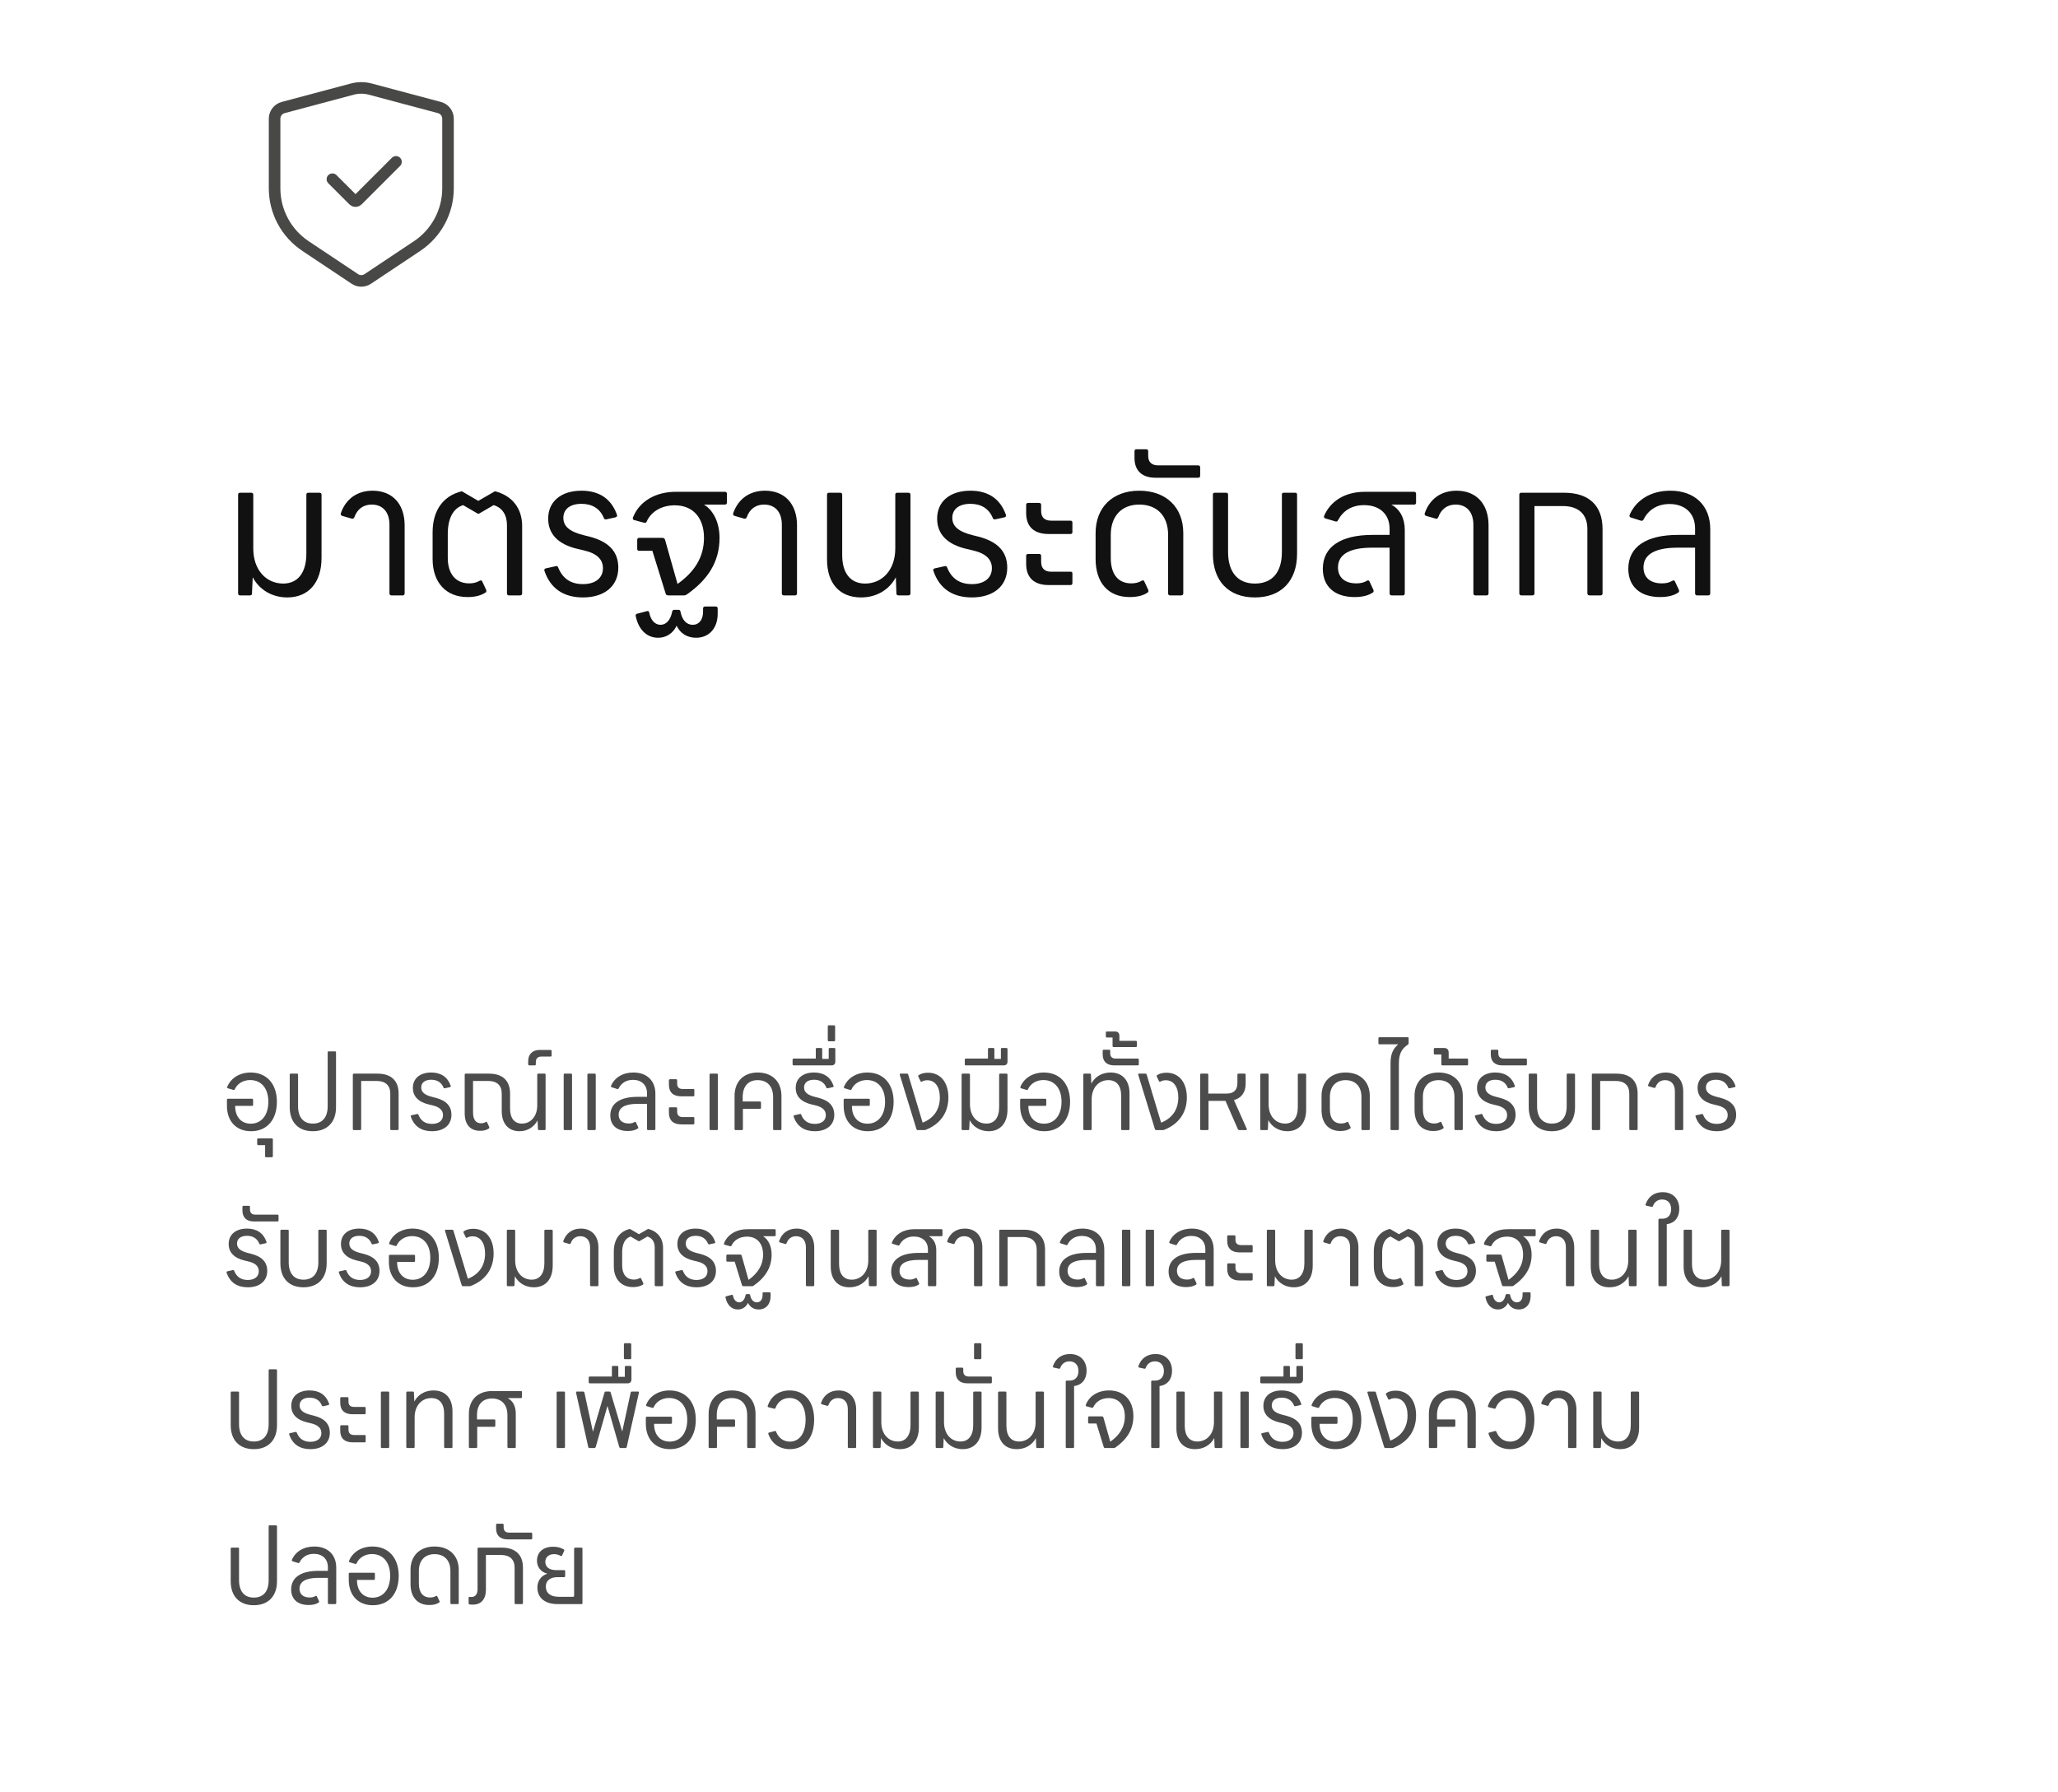 <svg width="356" height="310" viewBox="0 0 356 310" fill="none" xmlns="http://www.w3.org/2000/svg">
<path d="M64.046 15.412L76.015 18.604C76.891 18.837 77.5 19.631 77.5 20.537V32.578C77.5 36.59 75.495 40.337 72.156 42.562L63.609 48.26C62.938 48.708 62.062 48.708 61.391 48.26L52.844 42.562C49.505 40.337 47.5 36.59 47.5 32.578V20.537C47.5 19.631 48.109 18.837 48.985 18.604L60.954 15.412C61.967 15.142 63.033 15.142 64.046 15.412Z" stroke="#484846" stroke-width="2" stroke-linecap="round"/>
<path d="M57.5 31L61.147 34.647C61.342 34.842 61.658 34.842 61.853 34.647L68.5 28" stroke="#484846" stroke-width="2" stroke-linecap="round"/>
<path d="M288.934 84.888C293.158 84.888 295.846 87.448 295.846 91.544V102.648C295.846 102.872 295.718 103 295.526 103H293.574C293.35 103 293.222 102.872 293.222 102.648V94.744H290.214C286.31 94.744 284.294 95.896 284.294 98.168C284.294 99.896 285.478 100.92 287.462 100.92C288.198 100.92 288.774 100.792 289.286 100.472C289.51 100.376 289.638 100.376 289.734 100.568L290.406 102.008C290.502 102.2 290.47 102.392 290.342 102.488C289.606 103 288.55 103.288 287.174 103.288C283.718 103.288 281.67 101.464 281.67 98.392C281.67 94.616 284.742 92.536 290.246 92.536H293.222V91.416C293.222 88.824 291.494 87.192 288.806 87.192C286.63 87.192 285.126 88.248 284.294 89.88C284.198 90.072 284.07 90.136 283.846 90.072L282.118 89.528C281.894 89.464 281.83 89.304 281.894 89.08C283.014 86.488 285.574 84.888 288.934 84.888Z" fill="#111111"/>
<path d="M263.134 85.24H270.558C274.846 85.24 277.214 87.448 277.214 91.512V102.648C277.214 102.872 277.086 103 276.862 103H274.942C274.75 103 274.59 102.872 274.59 102.648V91.512C274.59 88.952 273.054 87.544 270.334 87.544H265.438V102.648C265.438 102.872 265.31 103 265.086 103H263.166C262.974 103 262.814 102.872 262.814 102.648V85.56C262.814 85.368 262.942 85.24 263.134 85.24Z" fill="#111111"/>
<path d="M257.175 103H255.223C254.999 103 254.871 102.872 254.871 102.648V90.776C254.871 88.6 253.719 87.288 251.799 87.288C250.359 87.288 249.303 88.056 248.791 89.496C248.695 89.688 248.535 89.784 248.343 89.72L246.679 89.24C246.487 89.176 246.391 88.984 246.455 88.792C247.319 86.296 249.303 84.888 251.959 84.888C255.383 84.888 257.495 87.192 257.495 90.872V102.648C257.495 102.872 257.367 103 257.175 103Z" fill="#111111"/>
<path d="M236.09 85.08H244.634C244.826 85.08 244.954 85.208 244.954 85.4V86.968C244.954 87.16 244.826 87.288 244.634 87.288H240.666C242.17 88.088 243.002 89.656 243.002 91.672V102.648C243.002 102.872 242.874 103 242.682 103H240.73C240.506 103 240.378 102.872 240.378 102.648V94.744H237.37C233.466 94.744 231.45 95.896 231.45 98.168C231.45 99.896 232.634 100.92 234.618 100.92C235.354 100.92 235.93 100.792 236.442 100.472C236.666 100.376 236.794 100.376 236.89 100.568L237.562 102.008C237.658 102.2 237.626 102.392 237.498 102.488C236.762 103 235.706 103.288 234.33 103.288C230.874 103.288 228.826 101.464 228.826 98.392C228.826 94.616 231.898 92.536 237.402 92.536H240.378V91.48C240.378 88.952 238.65 87.384 235.962 87.384C233.786 87.384 232.282 88.408 231.45 90.008C231.354 90.2 231.226 90.264 231.002 90.2L229.274 89.688C229.05 89.624 228.986 89.432 229.05 89.24C230.17 86.648 232.698 85.08 236.09 85.08Z" fill="#111111"/>
<path d="M217.075 103.352C212.531 103.352 209.811 100.536 209.811 95.8V85.56C209.811 85.336 209.939 85.24 210.131 85.24H212.083C212.307 85.24 212.435 85.336 212.435 85.56V95.48C212.435 98.968 214.099 100.952 217.075 100.952C220.083 100.952 221.747 99 221.747 95.48V85.56C221.747 85.336 221.843 85.24 222.067 85.24H224.019C224.243 85.24 224.371 85.336 224.371 85.56V95.8C224.371 100.504 221.619 103.352 217.075 103.352Z" fill="#111111"/>
<path d="M207.258 82.648H199.898C197.562 82.648 196.25 81.432 196.25 79.224V78.072C196.25 77.848 196.378 77.72 196.57 77.72H198.298C198.49 77.72 198.618 77.848 198.618 78.072V78.872C198.618 79.928 199.226 80.504 200.314 80.504H207.258C207.482 80.504 207.61 80.632 207.61 80.856V82.296C207.61 82.52 207.482 82.648 207.258 82.648Z" fill="#111111"/>
<path d="M195.409 103.288C191.729 103.288 189.521 100.824 189.521 96.696V92.216C189.521 87.768 192.465 84.888 197.073 84.888C201.713 84.888 204.689 87.768 204.689 92.216V102.648C204.689 102.872 204.561 103 204.337 103H202.385C202.193 103 202.065 102.872 202.065 102.648V92.536C202.065 89.272 200.177 87.288 197.073 87.288C194.033 87.288 192.145 89.272 192.145 92.536V96.504C192.145 99.32 193.393 100.92 195.697 100.92C196.401 100.92 196.913 100.792 197.489 100.472C197.713 100.344 197.841 100.376 197.937 100.568L198.609 102.008C198.705 102.2 198.673 102.392 198.545 102.488C197.777 103.032 196.721 103.288 195.409 103.288Z" fill="#111111"/>
<path d="M185.189 92.376H181.381C178.885 92.376 177.509 91.128 177.509 88.76V87.352C177.509 87.128 177.637 87 177.861 87H179.749C179.973 87 180.101 87.128 180.101 87.352V88.408C180.101 89.496 180.677 90.072 181.861 90.072H185.189C185.413 90.072 185.509 90.2 185.509 90.424V92.056C185.509 92.248 185.413 92.376 185.189 92.376ZM185.189 101.208H181.381C178.885 101.208 177.509 99.928 177.509 97.56V96.152C177.509 95.928 177.637 95.832 177.861 95.832H179.781C179.973 95.832 180.101 95.96 180.101 96.152V97.208C180.101 98.328 180.709 98.904 181.861 98.904H185.189C185.413 98.904 185.509 99 185.509 99.224V100.856C185.509 101.08 185.413 101.208 185.189 101.208Z" fill="#111111"/>
<path d="M168.124 103.352C164.86 103.352 162.524 101.88 161.468 98.776C161.372 98.52 161.5 98.36 161.692 98.328L163.42 97.944C163.644 97.88 163.74 97.944 163.836 98.168C164.604 100.088 166.012 101.048 168.124 101.048C170.268 101.048 171.58 99.992 171.58 98.296C171.58 96.856 170.652 95.768 168.316 95.224L167.228 94.968C163.772 94.168 162.108 92.344 162.108 89.72C162.108 86.744 164.348 84.888 167.868 84.888C170.876 84.888 173.02 86.232 174.012 89.08C174.076 89.272 173.98 89.432 173.756 89.496L172.156 89.848C171.964 89.88 171.804 89.816 171.74 89.624C171.068 87.96 169.692 87.16 167.868 87.16C165.884 87.16 164.732 88.088 164.732 89.592C164.732 91.032 165.788 91.96 168.188 92.568L169.212 92.824C172.604 93.688 174.236 95.448 174.236 98.2C174.236 101.368 171.868 103.352 168.124 103.352Z" fill="#111111"/>
<path d="M148.95 103.352C145.238 103.352 143.062 100.92 143.062 96.792V85.56C143.062 85.368 143.19 85.24 143.382 85.24H145.334C145.558 85.24 145.686 85.368 145.686 85.56V96.024C145.686 99.16 147.126 100.952 149.654 100.952C152.566 100.952 154.87 98.648 154.87 94.872V85.56C154.87 85.368 154.998 85.24 155.19 85.24H157.142C157.366 85.24 157.494 85.368 157.494 85.56V102.648C157.494 102.872 157.366 103 157.142 103H155.414C155.19 103 155.062 102.872 155.062 102.648L154.966 99.864C153.814 102.04 151.606 103.352 148.95 103.352Z" fill="#111111"/>
<path d="M137.55 103H135.598C135.374 103 135.246 102.872 135.246 102.648V90.776C135.246 88.6 134.094 87.288 132.174 87.288C130.734 87.288 129.678 88.056 129.166 89.496C129.07 89.688 128.91 89.784 128.718 89.72L127.054 89.24C126.862 89.176 126.766 88.984 126.83 88.792C127.694 86.296 129.678 84.888 132.334 84.888C135.758 84.888 137.87 87.192 137.87 90.872V102.648C137.87 102.872 137.742 103 137.55 103Z" fill="#111111"/>
<path d="M116.883 85.08H125.395C125.619 85.08 125.747 85.208 125.747 85.432V86.936C125.747 87.16 125.619 87.288 125.395 87.288H121.779C123.443 88.312 124.467 90.456 124.467 93.048C124.467 97.208 122.451 100.28 118.803 102.84C118.643 102.936 118.515 103 118.387 103H115.571C115.411 103 115.219 102.936 115.155 102.712L112.851 95.288H110.547C110.355 95.288 110.227 95.16 110.227 94.968V93.4C110.227 93.176 110.355 93.048 110.547 93.048H114.611C114.771 93.048 114.963 93.144 115.027 93.336L117.203 101.016C120.083 98.968 121.779 96.44 121.779 93.048C121.779 89.56 119.859 87.416 116.723 87.416C114.515 87.416 112.659 88.44 111.859 90.232C111.795 90.424 111.667 90.488 111.411 90.424L109.715 89.976C109.459 89.912 109.427 89.72 109.491 89.528C110.579 86.712 113.427 85.08 116.883 85.08ZM121.971 104.92H123.795C124.019 104.92 124.147 105.048 124.147 105.272V106.168C124.147 108.696 122.643 110.328 120.403 110.328C118.899 110.328 117.683 109.592 117.043 108.248C116.403 109.592 115.219 110.328 113.843 110.328C111.891 110.328 110.451 108.92 109.971 106.584C109.907 106.36 110.003 106.232 110.227 106.168L111.923 105.72C112.147 105.656 112.243 105.752 112.307 105.976C112.563 107.32 113.331 108.088 114.259 108.088C115.219 108.088 115.987 107.288 116.275 105.816C116.307 105.592 116.467 105.496 116.627 105.496H117.363C117.555 105.496 117.683 105.592 117.715 105.816C117.971 107.224 118.739 108.088 119.827 108.088C120.915 108.088 121.619 107.224 121.619 105.816V105.272C121.619 105.048 121.747 104.92 121.971 104.92Z" fill="#111111"/>
<path d="M100.843 103.352C97.579 103.352 95.243 101.88 94.187 98.776C94.091 98.52 94.219 98.36 94.411 98.328L96.139 97.944C96.363 97.88 96.459 97.944 96.555 98.168C97.323 100.088 98.731 101.048 100.843 101.048C102.987 101.048 104.299 99.992 104.299 98.296C104.299 96.856 103.371 95.768 101.035 95.224L99.947 94.968C96.491 94.168 94.827 92.344 94.827 89.72C94.827 86.744 97.067 84.888 100.587 84.888C103.595 84.888 105.739 86.232 106.731 89.08C106.795 89.272 106.699 89.432 106.475 89.496L104.875 89.848C104.683 89.88 104.523 89.816 104.459 89.624C103.787 87.96 102.411 87.16 100.587 87.16C98.603 87.16 97.451 88.088 97.451 89.592C97.451 91.032 98.507 91.96 100.907 92.568L101.931 92.824C105.323 93.688 106.955 95.448 106.955 98.2C106.955 101.368 104.587 103.352 100.843 103.352Z" fill="#111111"/>
<path d="M80.882 103.288C77.202 103.288 74.834 100.824 74.834 96.696V92.12C74.834 88.312 76.626 85.784 79.89 84.984L82.738 86.648L85.618 84.984C88.626 85.752 90.322 87.96 90.322 91V102.648C90.322 102.872 90.194 103 89.97 103H88.018C87.826 103 87.698 102.872 87.698 102.648V90.872C87.698 89.08 86.898 87.832 85.394 87.384L82.866 88.856H82.642L80.114 87.384C78.386 87.928 77.458 89.688 77.458 92.376V96.504C77.458 99.32 78.866 100.92 81.17 100.92C81.874 100.92 82.386 100.792 82.962 100.472C83.186 100.376 83.314 100.376 83.41 100.568L84.082 102.008C84.178 102.2 84.146 102.392 84.018 102.488C83.25 103 82.226 103.288 80.882 103.288Z" fill="#111111"/>
<path d="M69.675 103H67.723C67.499 103 67.371 102.872 67.371 102.648V90.776C67.371 88.6 66.219 87.288 64.299 87.288C62.859 87.288 61.803 88.056 61.291 89.496C61.195 89.688 61.035 89.784 60.843 89.72L59.179 89.24C58.987 89.176 58.891 88.984 58.955 88.792C59.819 86.296 61.803 84.888 64.459 84.888C67.883 84.888 69.995 87.192 69.995 90.872V102.648C69.995 102.872 69.867 103 69.675 103Z" fill="#111111"/>
<path d="M49.7 103.352C47.077 103.352 44.868 102.04 43.717 99.864L43.589 102.648C43.589 102.904 43.461 103 43.236 103H41.508C41.316 103 41.188 102.872 41.188 102.648V85.56C41.188 85.368 41.316 85.24 41.508 85.24H43.461C43.684 85.24 43.812 85.368 43.812 85.56V94.872C43.812 98.648 46.084 100.952 48.996 100.952C51.525 100.952 52.996 99.064 52.996 95.768V85.56C52.996 85.368 53.124 85.24 53.316 85.24H55.269C55.492 85.24 55.62 85.368 55.62 85.56V96.536C55.62 100.76 53.38 103.352 49.7 103.352Z" fill="#111111"/>
<path opacity="0.75" d="M100.58 277.5H96.479C94.261 277.5 92.959 276.426 92.959 274.614C92.959 273.487 93.61 272.572 94.684 272.238C93.575 271.956 92.889 271.111 92.889 269.985C92.889 268.506 93.98 267.574 95.687 267.574C96.409 267.574 97.042 267.732 97.535 268.049C97.623 268.102 97.641 268.207 97.588 268.313L97.218 269.105C97.148 269.21 97.095 269.21 96.972 269.158C96.602 268.946 96.25 268.858 95.846 268.858C94.93 268.858 94.332 269.386 94.332 270.178C94.332 271.094 95.018 271.622 96.215 271.622H97.588C97.694 271.622 97.764 271.692 97.764 271.798V272.642C97.764 272.766 97.694 272.836 97.588 272.836H96.462C95.177 272.836 94.42 273.434 94.42 274.455C94.42 275.599 95.212 276.233 96.655 276.233H99.137C99.242 276.233 99.313 276.162 99.313 276.039V267.908C99.313 267.802 99.383 267.732 99.506 267.732H100.58C100.685 267.732 100.756 267.802 100.756 267.908V277.306C100.756 277.43 100.685 277.5 100.58 277.5Z" fill="#111111"/>
<path opacity="0.75" d="M91.872 266.306H87.824C86.539 266.306 85.817 265.638 85.817 264.423V263.79C85.817 263.666 85.888 263.596 85.993 263.596H86.944C87.049 263.596 87.12 263.666 87.12 263.79V264.23C87.12 264.81 87.454 265.127 88.053 265.127H91.872C91.995 265.127 92.065 265.198 92.065 265.321V266.113C92.065 266.236 91.995 266.306 91.872 266.306Z" fill="#111111"/>
<path opacity="0.75" d="M82.788 267.732H86.801C89.159 267.732 90.462 268.964 90.462 271.182V277.306C90.462 277.43 90.391 277.5 90.268 277.5H89.195C89.089 277.5 89.019 277.43 89.019 277.306V271.182C89.019 269.774 88.174 268.999 86.678 268.999H84.055V275.001C84.055 276.655 83.228 277.588 81.803 277.588C81.609 277.588 81.415 277.588 81.222 277.553C81.134 277.535 81.064 277.465 81.064 277.359V276.409C81.064 276.303 81.116 276.25 81.24 276.25C81.345 276.268 81.433 276.268 81.539 276.268C82.243 276.268 82.612 275.775 82.612 274.86V267.908C82.612 267.802 82.683 267.732 82.788 267.732Z" fill="#111111"/>
<path opacity="0.75" d="M74.252 277.658C72.228 277.658 71.014 276.303 71.014 274.033V271.569C71.014 269.122 72.633 267.538 75.167 267.538C77.719 267.538 79.356 269.122 79.356 271.569V277.306C79.356 277.43 79.286 277.5 79.162 277.5H78.089C77.983 277.5 77.913 277.43 77.913 277.306V271.745C77.913 269.95 76.874 268.858 75.167 268.858C73.495 268.858 72.457 269.95 72.457 271.745V273.927C72.457 275.476 73.143 276.356 74.41 276.356C74.798 276.356 75.079 276.286 75.396 276.11C75.519 276.039 75.59 276.057 75.642 276.162L76.012 276.954C76.065 277.06 76.047 277.166 75.977 277.218C75.555 277.518 74.974 277.658 74.252 277.658Z" fill="#111111"/>
<path opacity="0.75" d="M64.43 267.538C67.211 267.538 68.971 269.51 68.971 272.607C68.971 275.722 67.246 277.694 64.5 277.694C61.948 277.694 60.329 275.986 60.329 273.294V272.255C60.329 272.15 60.4 272.079 60.505 272.079H64.676C64.782 272.079 64.852 272.15 64.852 272.255V273.118C64.852 273.241 64.782 273.311 64.676 273.311H61.755V273.364C61.755 275.194 62.793 276.391 64.448 276.391C66.313 276.391 67.492 274.895 67.492 272.59C67.492 270.284 66.278 268.841 64.342 268.841C63.145 268.841 62.124 269.457 61.684 270.442C61.632 270.548 61.579 270.583 61.438 270.548L60.505 270.266C60.364 270.231 60.347 270.143 60.382 270.02C60.998 268.471 62.564 267.538 64.43 267.538Z" fill="#111111"/>
<path opacity="0.75" d="M54.362 267.538C56.686 267.538 58.164 268.946 58.164 271.199V277.306C58.164 277.43 58.094 277.5 57.988 277.5H56.914C56.791 277.5 56.721 277.43 56.721 277.306V272.959H55.066C52.919 272.959 51.81 273.593 51.81 274.842C51.81 275.793 52.462 276.356 53.553 276.356C53.958 276.356 54.274 276.286 54.556 276.11C54.679 276.057 54.75 276.057 54.802 276.162L55.172 276.954C55.225 277.06 55.207 277.166 55.137 277.218C54.732 277.5 54.151 277.658 53.394 277.658C51.494 277.658 50.367 276.655 50.367 274.966C50.367 272.889 52.057 271.745 55.084 271.745H56.721V271.129C56.721 269.703 55.77 268.806 54.292 268.806C53.095 268.806 52.268 269.386 51.81 270.284C51.758 270.39 51.687 270.425 51.564 270.39L50.614 270.09C50.49 270.055 50.455 269.967 50.49 269.844C51.106 268.418 52.514 267.538 54.362 267.538Z" fill="#111111"/>
<path opacity="0.75" d="M43.903 277.694C41.404 277.694 39.908 276.145 39.908 273.54V267.908C39.908 267.785 39.979 267.732 40.084 267.732H41.158C41.281 267.732 41.351 267.785 41.351 267.908V273.364C41.351 275.282 42.267 276.374 43.903 276.374C45.558 276.374 46.473 275.3 46.473 273.364V264.054C46.473 263.93 46.526 263.878 46.649 263.878H47.723C47.846 263.878 47.916 263.93 47.916 264.054V273.54C47.916 276.127 46.403 277.694 43.903 277.694Z" fill="#111111"/>
<path opacity="0.75" d="M280.284 250.694C278.841 250.694 277.627 249.972 276.993 248.775L276.923 250.306C276.923 250.447 276.852 250.5 276.729 250.5H275.779C275.673 250.5 275.603 250.43 275.603 250.306V240.908C275.603 240.802 275.673 240.732 275.779 240.732H276.852C276.975 240.732 277.046 240.802 277.046 240.908V246.03C277.046 248.106 278.295 249.374 279.897 249.374C281.287 249.374 282.097 248.335 282.097 246.522V240.908C282.097 240.802 282.167 240.732 282.273 240.732H283.347C283.47 240.732 283.54 240.802 283.54 240.908V246.945C283.54 249.268 282.308 250.694 280.284 250.694Z" fill="#111111"/>
<path opacity="0.75" d="M272.518 250.5H271.445C271.321 250.5 271.251 250.43 271.251 250.306V243.777C271.251 242.58 270.617 241.858 269.561 241.858C268.769 241.858 268.189 242.281 267.907 243.073C267.854 243.178 267.766 243.231 267.661 243.196L266.745 242.932C266.64 242.897 266.587 242.791 266.622 242.686C267.097 241.313 268.189 240.538 269.649 240.538C271.533 240.538 272.694 241.806 272.694 243.83V250.306C272.694 250.43 272.624 250.5 272.518 250.5Z" fill="#111111"/>
<path opacity="0.75" d="M261.236 250.694C259.423 250.694 258.068 249.708 257.505 248.071C257.452 247.948 257.505 247.86 257.628 247.825L258.596 247.561C258.737 247.526 258.807 247.561 258.843 247.684C259.283 248.775 260.127 249.391 261.219 249.391C262.891 249.391 263.947 247.93 263.947 245.572C263.947 243.249 262.891 241.841 261.166 241.841C260.022 241.841 259.177 242.457 258.737 243.566C258.684 243.689 258.631 243.724 258.491 243.689L257.523 243.442C257.382 243.407 257.364 243.302 257.399 243.196C257.963 241.524 259.318 240.538 261.183 240.538C263.788 240.538 265.425 242.474 265.425 245.572C265.425 248.705 263.806 250.694 261.236 250.694Z" fill="#111111"/>
<path opacity="0.75" d="M248.44 250.5H247.349C247.243 250.5 247.173 250.43 247.173 250.306V244.604C247.173 242.105 248.722 240.538 251.168 240.538C253.685 240.538 255.286 242.105 255.286 244.604V250.306C255.286 250.43 255.216 250.5 255.11 250.5H254.037C253.914 250.5 253.843 250.43 253.843 250.306V244.798C253.843 242.95 252.858 241.858 251.168 241.858C249.531 241.858 248.581 242.932 248.581 244.798V245.554H251.573C251.678 245.554 251.749 245.625 251.749 245.73V246.628C251.749 246.751 251.678 246.822 251.573 246.822H248.616V250.306C248.616 250.43 248.546 250.5 248.44 250.5Z" fill="#111111"/>
<path opacity="0.75" d="M241.438 240.574C243.585 240.574 244.958 242.228 244.958 244.85C244.958 247.455 243.585 249.444 241.051 250.447C240.98 250.482 240.892 250.5 240.822 250.5H239.643C239.537 250.5 239.467 250.43 239.432 250.324L236.545 240.926C236.51 240.802 236.58 240.732 236.704 240.732H237.795C237.9 240.732 237.971 240.785 238.006 240.89L240.505 249.215C242.494 248.423 243.48 246.874 243.48 244.85C243.48 243.002 242.652 241.876 241.315 241.876C240.963 241.876 240.646 241.946 240.382 242.105C240.276 242.158 240.188 242.14 240.136 242.034L239.766 241.26C239.713 241.154 239.731 241.049 239.819 240.996C240.224 240.714 240.787 240.574 241.438 240.574Z" fill="#111111"/>
<path opacity="0.75" d="M230.943 240.538C233.723 240.538 235.483 242.51 235.483 245.607C235.483 248.722 233.759 250.694 231.013 250.694C228.461 250.694 226.842 248.986 226.842 246.294V245.255C226.842 245.15 226.912 245.079 227.018 245.079H231.189C231.295 245.079 231.365 245.15 231.365 245.255V246.118C231.365 246.241 231.295 246.311 231.189 246.311H228.267V246.364C228.267 248.194 229.306 249.391 230.96 249.391C232.826 249.391 234.005 247.895 234.005 245.59C234.005 243.284 232.791 241.841 230.855 241.841C229.658 241.841 228.637 242.457 228.197 243.442C228.144 243.548 228.091 243.583 227.951 243.548L227.018 243.266C226.877 243.231 226.859 243.143 226.895 243.02C227.511 241.471 229.077 240.538 230.943 240.538Z" fill="#111111"/>
<path opacity="0.75" d="M225.17 235.135H224.273C224.167 235.135 224.097 235.065 224.097 234.959V232.566C224.097 232.442 224.167 232.372 224.273 232.372H225.17C225.293 232.372 225.364 232.442 225.364 232.566V234.959C225.364 235.065 225.293 235.135 225.17 235.135Z" fill="#111111"/>
<path opacity="0.75" d="M224.431 236.297H225.205C225.328 236.297 225.399 236.367 225.399 236.473V238.655C225.399 239.06 225.152 239.306 224.748 239.306H218.2C218.077 239.306 218.007 239.236 218.007 239.113V238.321C218.007 238.198 218.077 238.127 218.2 238.127H222.02V236.473C222.02 236.367 222.09 236.297 222.196 236.297H222.935C223.058 236.297 223.128 236.367 223.128 236.473V238.18H224.255V236.473C224.255 236.367 224.325 236.297 224.431 236.297Z" fill="#111111"/>
<path opacity="0.75" d="M221.856 250.694C220.06 250.694 218.776 249.884 218.195 248.177C218.142 248.036 218.212 247.948 218.318 247.93L219.268 247.719C219.392 247.684 219.444 247.719 219.497 247.842C219.92 248.898 220.694 249.426 221.856 249.426C223.035 249.426 223.756 248.846 223.756 247.913C223.756 247.121 223.246 246.522 221.961 246.223L221.363 246.082C219.462 245.642 218.547 244.639 218.547 243.196C218.547 241.559 219.779 240.538 221.715 240.538C223.369 240.538 224.548 241.278 225.094 242.844C225.129 242.95 225.076 243.038 224.953 243.073L224.073 243.266C223.968 243.284 223.88 243.249 223.844 243.143C223.475 242.228 222.718 241.788 221.715 241.788C220.624 241.788 219.99 242.298 219.99 243.126C219.99 243.918 220.571 244.428 221.891 244.762L222.454 244.903C224.32 245.378 225.217 246.346 225.217 247.86C225.217 249.602 223.915 250.694 221.856 250.694Z" fill="#111111"/>
<path opacity="0.75" d="M215.823 250.5H214.749C214.644 250.5 214.573 250.43 214.573 250.306V240.908C214.573 240.802 214.644 240.732 214.749 240.732H215.823C215.946 240.732 216.016 240.802 216.016 240.908V250.306C216.016 250.43 215.946 250.5 215.823 250.5Z" fill="#111111"/>
<path opacity="0.75" d="M206.738 250.694C204.697 250.694 203.5 249.356 203.5 247.086V240.908C203.5 240.802 203.57 240.732 203.676 240.732H204.75C204.873 240.732 204.943 240.802 204.943 240.908V246.663C204.943 248.388 205.735 249.374 207.126 249.374C208.727 249.374 209.994 248.106 209.994 246.03V240.908C209.994 240.802 210.065 240.732 210.17 240.732H211.244C211.367 240.732 211.438 240.802 211.438 240.908V250.306C211.438 250.43 211.367 250.5 211.244 250.5H210.294C210.17 250.5 210.1 250.43 210.1 250.306L210.047 248.775C209.414 249.972 208.199 250.694 206.738 250.694Z" fill="#111111"/>
<path opacity="0.75" d="M202.745 237.142C202.745 238.638 201.917 239.606 200.58 239.782V250.306C200.58 250.43 200.509 250.5 200.404 250.5H199.33C199.207 250.5 199.136 250.43 199.136 250.306V239.025C199.136 238.902 199.207 238.831 199.33 238.831H199.841C200.773 238.831 201.337 238.18 201.337 237.177C201.337 236.138 200.738 235.505 199.788 235.505C199.031 235.505 198.45 235.91 198.186 236.649C198.151 236.754 198.045 236.807 197.94 236.772L197.06 236.578C196.937 236.543 196.884 236.473 196.919 236.35C197.377 234.994 198.433 234.238 199.876 234.238C201.636 234.238 202.745 235.399 202.745 237.142Z" fill="#111111"/>
<path opacity="0.75" d="M191.851 240.538C194.421 240.538 196.057 242.246 196.057 244.991C196.057 247.279 194.949 249.004 192.942 250.412C192.854 250.465 192.784 250.5 192.713 250.5H191.165C191.077 250.5 190.971 250.465 190.936 250.342L189.669 246.258H188.401C188.296 246.258 188.225 246.188 188.225 246.082V245.22C188.225 245.097 188.296 245.026 188.401 245.026H190.637C190.725 245.026 190.83 245.079 190.865 245.185L192.062 249.409C193.646 248.282 194.579 246.892 194.579 245.026C194.579 243.073 193.505 241.858 191.781 241.858C190.566 241.858 189.563 242.457 189.123 243.425C189.07 243.53 189.017 243.566 188.877 243.53L187.944 243.284C187.821 243.249 187.785 243.161 187.821 243.038C188.419 241.471 189.95 240.538 191.851 240.538Z" fill="#111111"/>
<path opacity="0.75" d="M187.963 237.142C187.963 238.638 187.136 239.606 185.798 239.782V250.306C185.798 250.43 185.728 250.5 185.622 250.5H184.549C184.426 250.5 184.355 250.43 184.355 250.306V239.025C184.355 238.902 184.426 238.831 184.549 238.831H185.059C185.992 238.831 186.555 238.18 186.555 237.177C186.555 236.138 185.957 235.505 185.006 235.505C184.25 235.505 183.669 235.91 183.405 236.649C183.37 236.754 183.264 236.807 183.158 236.772L182.278 236.578C182.155 236.543 182.102 236.473 182.138 236.35C182.595 234.994 183.651 234.238 185.094 234.238C186.854 234.238 187.963 235.399 187.963 237.142Z" fill="#111111"/>
<path opacity="0.75" d="M175.887 250.694C173.845 250.694 172.648 249.356 172.648 247.086V240.908C172.648 240.802 172.719 240.732 172.824 240.732H173.898C174.021 240.732 174.092 240.802 174.092 240.908V246.663C174.092 248.388 174.884 249.374 176.274 249.374C177.876 249.374 179.143 248.106 179.143 246.03V240.908C179.143 240.802 179.213 240.732 179.319 240.732H180.392C180.516 240.732 180.586 240.802 180.586 240.908V250.306C180.586 250.43 180.516 250.5 180.392 250.5H179.442C179.319 250.5 179.248 250.43 179.248 250.306L179.196 248.775C178.562 249.972 177.348 250.694 175.887 250.694Z" fill="#111111"/>
<path opacity="0.75" d="M169.569 235.135H168.671C168.566 235.135 168.495 235.065 168.495 234.959V232.566C168.495 232.442 168.566 232.372 168.671 232.372H169.569C169.692 232.372 169.762 232.442 169.762 232.566V234.959C169.762 235.065 169.692 235.135 169.569 235.135Z" fill="#111111"/>
<path opacity="0.75" d="M171.382 239.306H167.334C166.049 239.306 165.327 238.638 165.327 237.423V236.79C165.327 236.666 165.398 236.596 165.503 236.596H166.454C166.559 236.596 166.63 236.666 166.63 236.79V237.23C166.63 237.81 166.964 238.127 167.562 238.127H171.382C171.505 238.127 171.575 238.198 171.575 238.321V239.113C171.575 239.236 171.505 239.306 171.382 239.306Z" fill="#111111"/>
<path opacity="0.75" d="M166.537 250.694C165.094 250.694 163.879 249.972 163.246 248.775L163.175 250.306C163.175 250.447 163.105 250.5 162.982 250.5H162.031C161.926 250.5 161.855 250.43 161.855 250.306V240.908C161.855 240.802 161.926 240.732 162.031 240.732H163.105C163.228 240.732 163.299 240.802 163.299 240.908V246.03C163.299 248.106 164.548 249.374 166.15 249.374C167.54 249.374 168.35 248.335 168.35 246.522V240.908C168.35 240.802 168.42 240.732 168.526 240.732H169.599C169.723 240.732 169.793 240.802 169.793 240.908V246.945C169.793 249.268 168.561 250.694 166.537 250.694Z" fill="#111111"/>
<path opacity="0.75" d="M155.691 250.694C154.248 250.694 153.034 249.972 152.4 248.775L152.33 250.306C152.33 250.447 152.259 250.5 152.136 250.5H151.186C151.08 250.5 151.01 250.43 151.01 250.306V240.908C151.01 240.802 151.08 240.732 151.186 240.732H152.259C152.383 240.732 152.453 240.802 152.453 240.908V246.03C152.453 248.106 153.703 249.374 155.304 249.374C156.695 249.374 157.504 248.335 157.504 246.522V240.908C157.504 240.802 157.575 240.732 157.68 240.732H158.754C158.877 240.732 158.947 240.802 158.947 240.908V246.945C158.947 249.268 157.715 250.694 155.691 250.694Z" fill="#111111"/>
<path opacity="0.75" d="M147.926 250.5H146.853C146.73 250.5 146.659 250.43 146.659 250.306V243.777C146.659 242.58 146.026 241.858 144.97 241.858C144.178 241.858 143.597 242.281 143.315 243.073C143.262 243.178 143.174 243.231 143.069 243.196L142.154 242.932C142.048 242.897 141.995 242.791 142.03 242.686C142.506 241.313 143.597 240.538 145.058 240.538C146.941 240.538 148.102 241.806 148.102 243.83V250.306C148.102 250.43 148.032 250.5 147.926 250.5Z" fill="#111111"/>
<path opacity="0.75" d="M136.644 250.694C134.832 250.694 133.476 249.708 132.913 248.071C132.86 247.948 132.913 247.86 133.036 247.825L134.004 247.561C134.145 247.526 134.216 247.561 134.251 247.684C134.691 248.775 135.536 249.391 136.627 249.391C138.299 249.391 139.355 247.93 139.355 245.572C139.355 243.249 138.299 241.841 136.574 241.841C135.43 241.841 134.585 242.457 134.145 243.566C134.092 243.689 134.04 243.724 133.899 243.689L132.931 243.442C132.79 243.407 132.772 243.302 132.808 243.196C133.371 241.524 134.726 240.538 136.592 240.538C139.196 240.538 140.833 242.474 140.833 245.572C140.833 248.705 139.214 250.694 136.644 250.694Z" fill="#111111"/>
<path opacity="0.75" d="M123.847 250.5H122.756C122.65 250.5 122.58 250.43 122.58 250.306V244.604C122.58 242.105 124.129 240.538 126.575 240.538C129.092 240.538 130.694 242.105 130.694 244.604V250.306C130.694 250.43 130.623 250.5 130.518 250.5H129.444C129.321 250.5 129.25 250.43 129.25 250.306V244.798C129.25 242.95 128.265 241.858 126.575 241.858C124.938 241.858 123.988 242.932 123.988 244.798V245.554H126.98C127.086 245.554 127.156 245.625 127.156 245.73V246.628C127.156 246.751 127.086 246.822 126.98 246.822H124.023V250.306C124.023 250.43 123.953 250.5 123.847 250.5Z" fill="#111111"/>
<path opacity="0.75" d="M115.821 240.538C118.601 240.538 120.361 242.51 120.361 245.607C120.361 248.722 118.637 250.694 115.891 250.694C113.339 250.694 111.72 248.986 111.72 246.294V245.255C111.72 245.15 111.79 245.079 111.896 245.079H116.067C116.173 245.079 116.243 245.15 116.243 245.255V246.118C116.243 246.241 116.173 246.311 116.067 246.311H113.145V246.364C113.145 248.194 114.184 249.391 115.838 249.391C117.704 249.391 118.883 247.895 118.883 245.59C118.883 243.284 117.669 241.841 115.733 241.841C114.536 241.841 113.515 242.457 113.075 243.442C113.022 243.548 112.969 243.583 112.829 243.548L111.896 243.266C111.755 243.231 111.737 243.143 111.773 243.02C112.389 241.471 113.955 240.538 115.821 240.538Z" fill="#111111"/>
<path opacity="0.75" d="M108.999 235.135H108.102C107.996 235.135 107.926 235.065 107.926 234.959V232.566C107.926 232.442 107.996 232.372 108.102 232.372H108.999C109.123 232.372 109.193 232.442 109.193 232.566V234.959C109.193 235.065 109.123 235.135 108.999 235.135Z" fill="#111111"/>
<path opacity="0.75" d="M108.26 236.297H109.034C109.158 236.297 109.228 236.367 109.228 236.473V238.655C109.228 239.06 108.982 239.306 108.577 239.306H102.03C101.906 239.306 101.836 239.236 101.836 239.113V238.321C101.836 238.198 101.906 238.127 102.03 238.127H105.849V236.473C105.849 236.367 105.919 236.297 106.025 236.297H106.764C106.887 236.297 106.958 236.367 106.958 236.473V238.18H108.084V236.473C108.084 236.367 108.154 236.297 108.26 236.297Z" fill="#111111"/>
<path opacity="0.75" d="M109.309 240.732H110.365C110.488 240.732 110.541 240.802 110.524 240.926L108.412 250.324C108.394 250.43 108.306 250.5 108.2 250.5H107.338C107.25 250.5 107.162 250.43 107.127 250.342L105.085 243.214L103.044 250.342C103.008 250.43 102.92 250.5 102.832 250.5H101.97C101.864 250.5 101.776 250.43 101.759 250.324L99.647 240.926C99.629 240.802 99.682 240.732 99.805 240.732H100.879C100.984 240.732 101.072 240.785 101.09 240.89L102.568 247.684L104.575 240.89C104.592 240.785 104.663 240.732 104.768 240.732H105.42C105.525 240.732 105.596 240.785 105.631 240.89L107.637 247.649L109.098 240.89C109.133 240.785 109.204 240.732 109.309 240.732Z" fill="#111111"/>
<path opacity="0.75" d="M97.539 250.5H96.465C96.359 250.5 96.289 250.43 96.289 250.306V240.908C96.289 240.802 96.359 240.732 96.465 240.732H97.539C97.662 240.732 97.732 240.802 97.732 240.908V250.306C97.732 250.43 97.662 250.5 97.539 250.5Z" fill="#111111"/>
<path opacity="0.75" d="M85.137 240.644H90.118C90.223 240.644 90.294 240.714 90.294 240.82V241.682C90.294 241.788 90.223 241.858 90.118 241.858H87.812C88.727 242.334 89.22 243.284 89.22 244.551V250.306C89.22 250.43 89.15 250.5 89.044 250.5H87.97C87.847 250.5 87.777 250.43 87.777 250.306V244.798C87.777 243.02 86.791 241.929 85.102 241.929C83.43 241.929 82.514 243.02 82.514 244.798V245.554H85.506C85.612 245.554 85.682 245.625 85.682 245.73V246.628C85.682 246.751 85.612 246.822 85.506 246.822H82.55V250.306C82.55 250.43 82.479 250.5 82.374 250.5H81.282C81.177 250.5 81.106 250.43 81.106 250.306V244.604C81.106 242.14 82.673 240.644 85.137 240.644Z" fill="#111111"/>
<path opacity="0.75" d="M71.53 250.5H70.456C70.351 250.5 70.28 250.43 70.28 250.306V240.908C70.28 240.802 70.351 240.732 70.456 240.732H71.407C71.53 240.732 71.6 240.785 71.6 240.908L71.671 242.457C72.304 241.242 73.536 240.538 74.997 240.538C77.039 240.538 78.271 241.894 78.271 244.146V250.306C78.271 250.43 78.218 250.5 78.095 250.5H77.021C76.898 250.5 76.828 250.43 76.828 250.306V244.569C76.828 242.826 76.035 241.858 74.61 241.858C72.938 241.858 71.724 243.178 71.724 245.185V250.306C71.724 250.43 71.653 250.5 71.53 250.5Z" fill="#111111"/>
<path opacity="0.75" d="M67.134 250.5H66.061C65.955 250.5 65.885 250.43 65.885 250.306V240.908C65.885 240.802 65.955 240.732 66.061 240.732H67.134C67.258 240.732 67.328 240.802 67.328 240.908V250.306C67.328 250.43 67.258 250.5 67.134 250.5Z" fill="#111111"/>
<path opacity="0.75" d="M63.08 244.657H60.985C59.612 244.657 58.855 243.97 58.855 242.668V241.894C58.855 241.77 58.926 241.7 59.049 241.7H60.087C60.211 241.7 60.281 241.77 60.281 241.894V242.474C60.281 243.073 60.598 243.39 61.249 243.39H63.08C63.203 243.39 63.255 243.46 63.255 243.583V244.481C63.255 244.586 63.203 244.657 63.08 244.657ZM63.08 249.514H60.985C59.612 249.514 58.855 248.81 58.855 247.508V246.734C58.855 246.61 58.926 246.558 59.049 246.558H60.105C60.211 246.558 60.281 246.628 60.281 246.734V247.314C60.281 247.93 60.615 248.247 61.249 248.247H63.08C63.203 248.247 63.255 248.3 63.255 248.423V249.321C63.255 249.444 63.203 249.514 63.08 249.514Z" fill="#111111"/>
<path opacity="0.75" d="M53.693 250.694C51.898 250.694 50.613 249.884 50.033 248.177C49.98 248.036 50.05 247.948 50.156 247.93L51.106 247.719C51.229 247.684 51.282 247.719 51.335 247.842C51.757 248.898 52.532 249.426 53.693 249.426C54.873 249.426 55.594 248.846 55.594 247.913C55.594 247.121 55.084 246.522 53.799 246.223L53.201 246.082C51.3 245.642 50.385 244.639 50.385 243.196C50.385 241.559 51.617 240.538 53.553 240.538C55.207 240.538 56.386 241.278 56.932 242.844C56.967 242.95 56.914 243.038 56.791 243.073L55.911 243.266C55.805 243.284 55.717 243.249 55.682 243.143C55.313 242.228 54.556 241.788 53.553 241.788C52.461 241.788 51.828 242.298 51.828 243.126C51.828 243.918 52.409 244.428 53.729 244.762L54.292 244.903C56.157 245.378 57.055 246.346 57.055 247.86C57.055 249.602 55.753 250.694 53.693 250.694Z" fill="#111111"/>
<path opacity="0.75" d="M43.903 250.694C41.404 250.694 39.908 249.145 39.908 246.54V240.908C39.908 240.785 39.979 240.732 40.084 240.732H41.158C41.281 240.732 41.351 240.785 41.351 240.908V246.364C41.351 248.282 42.267 249.374 43.903 249.374C45.558 249.374 46.473 248.3 46.473 246.364V237.054C46.473 236.93 46.526 236.878 46.649 236.878H47.723C47.846 236.878 47.916 236.93 47.916 237.054V246.54C47.916 249.127 46.403 250.694 43.903 250.694Z" fill="#111111"/>
<path opacity="0.75" d="M294.48 222.694C292.438 222.694 291.241 221.356 291.241 219.086V212.908C291.241 212.802 291.312 212.732 291.417 212.732H292.491C292.614 212.732 292.684 212.802 292.684 212.908V218.663C292.684 220.388 293.476 221.374 294.867 221.374C296.468 221.374 297.736 220.106 297.736 218.03V212.908C297.736 212.802 297.806 212.732 297.912 212.732H298.985C299.108 212.732 299.179 212.802 299.179 212.908V222.306C299.179 222.43 299.108 222.5 298.985 222.5H298.035C297.912 222.5 297.841 222.43 297.841 222.306L297.788 220.775C297.155 221.972 295.94 222.694 294.48 222.694Z" fill="#111111"/>
<path opacity="0.75" d="M290.487 209.142C290.487 210.638 289.659 211.606 288.322 211.782V222.306C288.322 222.43 288.251 222.5 288.146 222.5H287.072C286.949 222.5 286.879 222.43 286.879 222.306V211.025C286.879 210.902 286.949 210.831 287.072 210.831H287.583C288.515 210.831 289.079 210.18 289.079 209.177C289.079 208.138 288.48 207.505 287.53 207.505C286.773 207.505 286.192 207.91 285.928 208.649C285.893 208.754 285.787 208.807 285.682 208.772L284.802 208.578C284.679 208.543 284.626 208.473 284.661 208.35C285.119 206.994 286.175 206.238 287.618 206.238C289.378 206.238 290.487 207.399 290.487 209.142Z" fill="#111111"/>
<path opacity="0.75" d="M278.409 222.694C276.368 222.694 275.171 221.356 275.171 219.086V212.908C275.171 212.802 275.241 212.732 275.347 212.732H276.421C276.544 212.732 276.614 212.802 276.614 212.908V218.663C276.614 220.388 277.406 221.374 278.796 221.374C280.398 221.374 281.665 220.106 281.665 218.03V212.908C281.665 212.802 281.736 212.732 281.841 212.732H282.915C283.038 212.732 283.109 212.802 283.109 212.908V222.306C283.109 222.43 283.038 222.5 282.915 222.5H281.965C281.841 222.5 281.771 222.43 281.771 222.306L281.718 220.775C281.084 221.972 279.87 222.694 278.409 222.694Z" fill="#111111"/>
<path opacity="0.75" d="M272.14 222.5H271.067C270.943 222.5 270.873 222.43 270.873 222.306V215.777C270.873 214.58 270.239 213.858 269.183 213.858C268.391 213.858 267.811 214.281 267.529 215.073C267.476 215.178 267.388 215.231 267.283 215.196L266.367 214.932C266.262 214.897 266.209 214.791 266.244 214.686C266.719 213.313 267.811 212.538 269.271 212.538C271.155 212.538 272.316 213.806 272.316 215.83V222.306C272.316 222.43 272.246 222.5 272.14 222.5Z" fill="#111111"/>
<path opacity="0.75" d="M260.774 212.644H265.455C265.578 212.644 265.649 212.714 265.649 212.838V213.665C265.649 213.788 265.578 213.858 265.455 213.858H263.466C264.382 214.422 264.945 215.601 264.945 217.026C264.945 219.314 263.836 221.004 261.83 222.412C261.742 222.465 261.671 222.5 261.601 222.5H260.052C259.964 222.5 259.858 222.465 259.823 222.342L258.556 218.258H257.289C257.183 218.258 257.113 218.188 257.113 218.082V217.22C257.113 217.097 257.183 217.026 257.289 217.026H259.524C259.612 217.026 259.718 217.079 259.753 217.185L260.95 221.409C262.534 220.282 263.466 218.892 263.466 217.026C263.466 215.108 262.41 213.929 260.686 213.929C259.471 213.929 258.45 214.492 258.01 215.478C257.975 215.583 257.905 215.618 257.764 215.583L256.831 215.337C256.69 215.302 256.673 215.196 256.708 215.09C257.306 213.542 258.873 212.644 260.774 212.644ZM263.572 223.556H264.575C264.698 223.556 264.769 223.626 264.769 223.75V224.242C264.769 225.633 263.942 226.53 262.71 226.53C261.882 226.53 261.214 226.126 260.862 225.386C260.51 226.126 259.858 226.53 259.102 226.53C258.028 226.53 257.236 225.756 256.972 224.471C256.937 224.348 256.99 224.278 257.113 224.242L258.046 223.996C258.169 223.961 258.222 224.014 258.257 224.137C258.398 224.876 258.82 225.298 259.33 225.298C259.858 225.298 260.281 224.858 260.439 224.049C260.457 223.926 260.545 223.873 260.633 223.873H261.038C261.143 223.873 261.214 223.926 261.231 224.049C261.372 224.823 261.794 225.298 262.393 225.298C262.991 225.298 263.378 224.823 263.378 224.049V223.75C263.378 223.626 263.449 223.556 263.572 223.556Z" fill="#111111"/>
<path opacity="0.75" d="M251.951 222.694C250.156 222.694 248.871 221.884 248.29 220.177C248.238 220.036 248.308 219.948 248.414 219.93L249.364 219.719C249.487 219.684 249.54 219.719 249.593 219.842C250.015 220.898 250.79 221.426 251.951 221.426C253.13 221.426 253.852 220.846 253.852 219.913C253.852 219.121 253.342 218.522 252.057 218.223L251.458 218.082C249.558 217.642 248.642 216.639 248.642 215.196C248.642 213.559 249.874 212.538 251.81 212.538C253.465 212.538 254.644 213.278 255.19 214.844C255.225 214.95 255.172 215.038 255.049 215.073L254.169 215.266C254.063 215.284 253.975 215.249 253.94 215.143C253.57 214.228 252.814 213.788 251.81 213.788C250.719 213.788 250.086 214.298 250.086 215.126C250.086 215.918 250.666 216.428 251.986 216.762L252.55 216.903C254.415 217.378 255.313 218.346 255.313 219.86C255.313 221.602 254.01 222.694 251.951 222.694Z" fill="#111111"/>
<path opacity="0.75" d="M240.973 222.658C238.949 222.658 237.646 221.303 237.646 219.033V216.516C237.646 214.422 238.632 213.031 240.427 212.591L241.994 213.506L243.578 212.591C245.232 213.014 246.165 214.228 246.165 215.9V222.306C246.165 222.43 246.094 222.5 245.971 222.5H244.898C244.792 222.5 244.722 222.43 244.722 222.306V215.83C244.722 214.844 244.282 214.158 243.454 213.911L242.064 214.721H241.941L240.55 213.911C239.6 214.21 239.09 215.178 239.09 216.657V218.927C239.09 220.476 239.864 221.356 241.131 221.356C241.518 221.356 241.8 221.286 242.117 221.11C242.24 221.057 242.31 221.057 242.363 221.162L242.733 221.954C242.786 222.06 242.768 222.166 242.698 222.218C242.275 222.5 241.712 222.658 240.973 222.658Z" fill="#111111"/>
<path opacity="0.75" d="M234.809 222.5H233.736C233.612 222.5 233.542 222.43 233.542 222.306V215.777C233.542 214.58 232.908 213.858 231.852 213.858C231.06 213.858 230.48 214.281 230.198 215.073C230.145 215.178 230.057 215.231 229.952 215.196L229.036 214.932C228.931 214.897 228.878 214.791 228.913 214.686C229.388 213.313 230.48 212.538 231.94 212.538C233.824 212.538 234.985 213.806 234.985 215.83V222.306C234.985 222.43 234.915 222.5 234.809 222.5Z" fill="#111111"/>
<path opacity="0.75" d="M223.823 222.694C222.38 222.694 221.166 221.972 220.532 220.775L220.462 222.306C220.462 222.447 220.391 222.5 220.268 222.5H219.318C219.212 222.5 219.142 222.43 219.142 222.306V212.908C219.142 212.802 219.212 212.732 219.318 212.732H220.391C220.514 212.732 220.585 212.802 220.585 212.908V218.03C220.585 220.106 221.834 221.374 223.436 221.374C224.826 221.374 225.636 220.335 225.636 218.522V212.908C225.636 212.802 225.706 212.732 225.812 212.732H226.886C227.009 212.732 227.079 212.802 227.079 212.908V218.945C227.079 221.268 225.847 222.694 223.823 222.694Z" fill="#111111"/>
<path opacity="0.75" d="M216.512 216.657H214.418C213.045 216.657 212.288 215.97 212.288 214.668V213.894C212.288 213.77 212.358 213.7 212.482 213.7H213.52C213.643 213.7 213.714 213.77 213.714 213.894V214.474C213.714 215.073 214.03 215.39 214.682 215.39H216.512C216.635 215.39 216.688 215.46 216.688 215.583V216.481C216.688 216.586 216.635 216.657 216.512 216.657ZM216.512 221.514H214.418C213.045 221.514 212.288 220.81 212.288 219.508V218.734C212.288 218.61 212.358 218.558 212.482 218.558H213.538C213.643 218.558 213.714 218.628 213.714 218.734V219.314C213.714 219.93 214.048 220.247 214.682 220.247H216.512C216.635 220.247 216.688 220.3 216.688 220.423V221.321C216.688 221.444 216.635 221.514 216.512 221.514Z" fill="#111111"/>
<path opacity="0.75" d="M206.145 212.538C208.468 212.538 209.946 213.946 209.946 216.199V222.306C209.946 222.43 209.876 222.5 209.77 222.5H208.697C208.573 222.5 208.503 222.43 208.503 222.306V217.959H206.849C204.701 217.959 203.593 218.593 203.593 219.842C203.593 220.793 204.244 221.356 205.335 221.356C205.74 221.356 206.057 221.286 206.338 221.11C206.461 221.057 206.532 221.057 206.585 221.162L206.954 221.954C207.007 222.06 206.989 222.166 206.919 222.218C206.514 222.5 205.933 222.658 205.177 222.658C203.276 222.658 202.149 221.655 202.149 219.966C202.149 217.889 203.839 216.745 206.866 216.745H208.503V216.129C208.503 214.703 207.553 213.806 206.074 213.806C204.877 213.806 204.05 214.386 203.593 215.284C203.54 215.39 203.469 215.425 203.346 215.39L202.396 215.09C202.273 215.055 202.237 214.967 202.273 214.844C202.889 213.418 204.297 212.538 206.145 212.538Z" fill="#111111"/>
<path opacity="0.75" d="M195.336 222.5H194.262C194.156 222.5 194.086 222.43 194.086 222.306V212.908C194.086 212.802 194.156 212.732 194.262 212.732H195.336C195.459 212.732 195.529 212.802 195.529 212.908V222.306C195.529 222.43 195.459 222.5 195.336 222.5ZM199.436 222.5H198.363C198.257 222.5 198.187 222.43 198.187 222.306V212.908C198.187 212.802 198.257 212.732 198.363 212.732H199.436C199.56 212.732 199.63 212.802 199.63 212.908V222.306C199.63 222.43 199.56 222.5 199.436 222.5Z" fill="#111111"/>
<path opacity="0.75" d="M187.222 212.538C189.545 212.538 191.023 213.946 191.023 216.199V222.306C191.023 222.43 190.953 222.5 190.847 222.5H189.774C189.651 222.5 189.58 222.43 189.58 222.306V217.959H187.926C185.779 217.959 184.67 218.593 184.67 219.842C184.67 220.793 185.321 221.356 186.412 221.356C186.817 221.356 187.134 221.286 187.415 221.11C187.539 221.057 187.609 221.057 187.662 221.162L188.031 221.954C188.084 222.06 188.067 222.166 187.996 222.218C187.591 222.5 187.011 222.658 186.254 222.658C184.353 222.658 183.227 221.655 183.227 219.966C183.227 217.889 184.916 216.745 187.943 216.745H189.58V216.129C189.58 214.703 188.63 213.806 187.151 213.806C185.955 213.806 185.127 214.386 184.67 215.284C184.617 215.39 184.547 215.425 184.423 215.39L183.473 215.09C183.35 215.055 183.315 214.967 183.35 214.844C183.966 213.418 185.374 212.538 187.222 212.538Z" fill="#111111"/>
<path opacity="0.75" d="M173.031 212.732H177.115C179.473 212.732 180.775 213.946 180.775 216.182V222.306C180.775 222.43 180.705 222.5 180.582 222.5H179.526C179.42 222.5 179.332 222.43 179.332 222.306V216.182C179.332 214.774 178.487 213.999 176.991 213.999H174.299V222.306C174.299 222.43 174.228 222.5 174.105 222.5H173.049C172.943 222.5 172.855 222.43 172.855 222.306V212.908C172.855 212.802 172.926 212.732 173.031 212.732Z" fill="#111111"/>
<path opacity="0.75" d="M169.755 222.5H168.681C168.558 222.5 168.487 222.43 168.487 222.306V215.777C168.487 214.58 167.854 213.858 166.798 213.858C166.006 213.858 165.425 214.281 165.143 215.073C165.091 215.178 165.003 215.231 164.897 215.196L163.982 214.932C163.876 214.897 163.823 214.791 163.859 214.686C164.334 213.313 165.425 212.538 166.886 212.538C168.769 212.538 169.931 213.806 169.931 215.83V222.306C169.931 222.43 169.86 222.5 169.755 222.5Z" fill="#111111"/>
<path opacity="0.75" d="M158.157 212.644H162.857C162.962 212.644 163.033 212.714 163.033 212.82V213.682C163.033 213.788 162.962 213.858 162.857 213.858H160.674C161.501 214.298 161.959 215.161 161.959 216.27V222.306C161.959 222.43 161.889 222.5 161.783 222.5H160.709C160.586 222.5 160.516 222.43 160.516 222.306V217.959H158.861C156.714 217.959 155.605 218.593 155.605 219.842C155.605 220.793 156.257 221.356 157.348 221.356C157.753 221.356 158.069 221.286 158.351 221.11C158.474 221.057 158.545 221.057 158.597 221.162L158.967 221.954C159.02 222.06 159.002 222.166 158.932 222.218C158.527 222.5 157.946 222.658 157.189 222.658C155.289 222.658 154.162 221.655 154.162 219.966C154.162 217.889 155.852 216.745 158.879 216.745H160.516V216.164C160.516 214.774 159.565 213.911 158.087 213.911C156.89 213.911 156.063 214.474 155.605 215.354C155.553 215.46 155.482 215.495 155.359 215.46L154.409 215.178C154.285 215.143 154.25 215.038 154.285 214.932C154.901 213.506 156.292 212.644 158.157 212.644Z" fill="#111111"/>
<path opacity="0.75" d="M146.943 222.694C144.901 222.694 143.704 221.356 143.704 219.086V212.908C143.704 212.802 143.775 212.732 143.88 212.732H144.954C145.077 212.732 145.147 212.802 145.147 212.908V218.663C145.147 220.388 145.939 221.374 147.33 221.374C148.931 221.374 150.199 220.106 150.199 218.03V212.908C150.199 212.802 150.269 212.732 150.375 212.732H151.448C151.571 212.732 151.642 212.802 151.642 212.908V222.306C151.642 222.43 151.571 222.5 151.448 222.5H150.498C150.375 222.5 150.304 222.43 150.304 222.306L150.251 220.775C149.618 221.972 148.403 222.694 146.943 222.694Z" fill="#111111"/>
<path opacity="0.75" d="M140.673 222.5H139.6C139.477 222.5 139.406 222.43 139.406 222.306V215.777C139.406 214.58 138.773 213.858 137.717 213.858C136.925 213.858 136.344 214.281 136.062 215.073C136.009 215.178 135.921 215.231 135.816 215.196L134.901 214.932C134.795 214.897 134.742 214.791 134.777 214.686C135.253 213.313 136.344 212.538 137.805 212.538C139.688 212.538 140.849 213.806 140.849 215.83V222.306C140.849 222.43 140.779 222.5 140.673 222.5Z" fill="#111111"/>
<path opacity="0.75" d="M129.307 212.644H133.988C134.112 212.644 134.182 212.714 134.182 212.838V213.665C134.182 213.788 134.112 213.858 133.988 213.858H132C132.915 214.422 133.478 215.601 133.478 217.026C133.478 219.314 132.369 221.004 130.363 222.412C130.275 222.465 130.204 222.5 130.134 222.5H128.585C128.497 222.5 128.392 222.465 128.356 222.342L127.089 218.258H125.822C125.716 218.258 125.646 218.188 125.646 218.082V217.22C125.646 217.097 125.716 217.026 125.822 217.026H128.057C128.145 217.026 128.251 217.079 128.286 217.185L129.483 221.409C131.067 220.282 132 218.892 132 217.026C132 215.108 130.944 213.929 129.219 213.929C128.004 213.929 126.984 214.492 126.544 215.478C126.508 215.583 126.438 215.618 126.297 215.583L125.364 215.337C125.224 215.302 125.206 215.196 125.241 215.09C125.84 213.542 127.406 212.644 129.307 212.644ZM132.105 223.556H133.108C133.232 223.556 133.302 223.626 133.302 223.75V224.242C133.302 225.633 132.475 226.53 131.243 226.53C130.416 226.53 129.747 226.126 129.395 225.386C129.043 226.126 128.392 226.53 127.635 226.53C126.561 226.53 125.769 225.756 125.505 224.471C125.47 224.348 125.523 224.278 125.646 224.242L126.579 223.996C126.702 223.961 126.755 224.014 126.79 224.137C126.931 224.876 127.353 225.298 127.864 225.298C128.392 225.298 128.814 224.858 128.972 224.049C128.99 223.926 129.078 223.873 129.166 223.873H129.571C129.676 223.873 129.747 223.926 129.764 224.049C129.905 224.823 130.328 225.298 130.926 225.298C131.524 225.298 131.912 224.823 131.912 224.049V223.75C131.912 223.626 131.982 223.556 132.105 223.556Z" fill="#111111"/>
<path opacity="0.75" d="M120.484 222.694C118.689 222.694 117.404 221.884 116.824 220.177C116.771 220.036 116.841 219.948 116.947 219.93L117.897 219.719C118.02 219.684 118.073 219.719 118.126 219.842C118.548 220.898 119.323 221.426 120.484 221.426C121.664 221.426 122.385 220.846 122.385 219.913C122.385 219.121 121.875 218.522 120.59 218.223L119.992 218.082C118.091 217.642 117.176 216.639 117.176 215.196C117.176 213.559 118.408 212.538 120.344 212.538C121.998 212.538 123.177 213.278 123.723 214.844C123.758 214.95 123.705 215.038 123.582 215.073L122.702 215.266C122.596 215.284 122.508 215.249 122.473 215.143C122.104 214.228 121.347 213.788 120.344 213.788C119.252 213.788 118.619 214.298 118.619 215.126C118.619 215.918 119.2 216.428 120.52 216.762L121.083 216.903C122.948 217.378 123.846 218.346 123.846 219.86C123.846 221.602 122.544 222.694 120.484 222.694Z" fill="#111111"/>
<path opacity="0.75" d="M109.506 222.658C107.482 222.658 106.18 221.303 106.18 219.033V216.516C106.18 214.422 107.165 213.031 108.96 212.591L110.527 213.506L112.111 212.591C113.765 213.014 114.698 214.228 114.698 215.9V222.306C114.698 222.43 114.628 222.5 114.504 222.5H113.431C113.325 222.5 113.255 222.43 113.255 222.306V215.83C113.255 214.844 112.815 214.158 111.988 213.911L110.597 214.721H110.474L109.084 213.911C108.133 214.21 107.623 215.178 107.623 216.657V218.927C107.623 220.476 108.397 221.356 109.664 221.356C110.052 221.356 110.333 221.286 110.65 221.11C110.773 221.057 110.844 221.057 110.896 221.162L111.266 221.954C111.319 222.06 111.301 222.166 111.231 222.218C110.808 222.5 110.245 222.658 109.506 222.658Z" fill="#111111"/>
<path opacity="0.75" d="M103.341 222.5H102.268C102.145 222.5 102.074 222.43 102.074 222.306V215.777C102.074 214.58 101.441 213.858 100.385 213.858C99.593 213.858 99.012 214.281 98.73 215.073C98.677 215.178 98.589 215.231 98.484 215.196L97.569 214.932C97.463 214.897 97.41 214.791 97.445 214.686C97.921 213.313 99.012 212.538 100.473 212.538C102.356 212.538 103.517 213.806 103.517 215.83V222.306C103.517 222.43 103.447 222.5 103.341 222.5Z" fill="#111111"/>
<path opacity="0.75" d="M92.355 222.694C90.912 222.694 89.698 221.972 89.064 220.775L88.994 222.306C88.994 222.447 88.923 222.5 88.8 222.5H87.85C87.744 222.5 87.674 222.43 87.674 222.306V212.908C87.674 212.802 87.744 212.732 87.85 212.732H88.923C89.047 212.732 89.117 212.802 89.117 212.908V218.03C89.117 220.106 90.367 221.374 91.968 221.374C93.359 221.374 94.168 220.335 94.168 218.522V212.908C94.168 212.802 94.239 212.732 94.344 212.732H95.418C95.541 212.732 95.611 212.802 95.611 212.908V218.945C95.611 221.268 94.379 222.694 92.355 222.694Z" fill="#111111"/>
<path opacity="0.75" d="M81.869 212.574C84.016 212.574 85.389 214.228 85.389 216.85C85.389 219.455 84.016 221.444 81.481 222.447C81.411 222.482 81.323 222.5 81.253 222.5H80.073C79.968 222.5 79.897 222.43 79.862 222.324L76.976 212.926C76.941 212.802 77.011 212.732 77.134 212.732H78.225C78.331 212.732 78.401 212.785 78.437 212.89L80.936 221.215C82.925 220.423 83.91 218.874 83.91 216.85C83.91 215.002 83.083 213.876 81.746 213.876C81.394 213.876 81.077 213.946 80.813 214.105C80.707 214.158 80.619 214.14 80.566 214.034L80.197 213.26C80.144 213.154 80.162 213.049 80.249 212.996C80.654 212.714 81.218 212.574 81.869 212.574Z" fill="#111111"/>
<path opacity="0.75" d="M71.373 212.538C74.154 212.538 75.914 214.51 75.914 217.607C75.914 220.722 74.189 222.694 71.444 222.694C68.892 222.694 67.272 220.986 67.272 218.294V217.255C67.272 217.15 67.343 217.079 67.448 217.079H71.62C71.725 217.079 71.796 217.15 71.796 217.255V218.118C71.796 218.241 71.725 218.311 71.62 218.311H68.698V218.364C68.698 220.194 69.737 221.391 71.391 221.391C73.257 221.391 74.436 219.895 74.436 217.59C74.436 215.284 73.221 213.841 71.285 213.841C70.088 213.841 69.068 214.457 68.628 215.442C68.575 215.548 68.522 215.583 68.381 215.548L67.448 215.266C67.308 215.231 67.29 215.143 67.325 215.02C67.941 213.471 69.508 212.538 71.373 212.538Z" fill="#111111"/>
<path opacity="0.75" d="M62.287 222.694C60.492 222.694 59.207 221.884 58.626 220.177C58.574 220.036 58.644 219.948 58.75 219.93L59.7 219.719C59.823 219.684 59.876 219.719 59.929 219.842C60.351 220.898 61.126 221.426 62.287 221.426C63.466 221.426 64.188 220.846 64.188 219.913C64.188 219.121 63.678 218.522 62.393 218.223L61.794 218.082C59.894 217.642 58.978 216.639 58.978 215.196C58.978 213.559 60.21 212.538 62.146 212.538C63.801 212.538 64.98 213.278 65.526 214.844C65.561 214.95 65.508 215.038 65.385 215.073L64.505 215.266C64.399 215.284 64.311 215.249 64.276 215.143C63.906 214.228 63.15 213.788 62.146 213.788C61.055 213.788 60.422 214.298 60.422 215.126C60.422 215.918 61.002 216.428 62.322 216.762L62.886 216.903C64.751 217.378 65.649 218.346 65.649 219.86C65.649 221.602 64.346 222.694 62.287 222.694Z" fill="#111111"/>
<path opacity="0.75" d="M52.497 222.694C49.998 222.694 48.502 221.145 48.502 218.54V212.908C48.502 212.785 48.572 212.732 48.678 212.732H49.752C49.875 212.732 49.945 212.785 49.945 212.908V218.364C49.945 220.282 50.86 221.374 52.497 221.374C54.152 221.374 55.067 220.3 55.067 218.364V212.908C55.067 212.785 55.12 212.732 55.243 212.732H56.316C56.44 212.732 56.51 212.785 56.51 212.908V218.54C56.51 221.127 54.996 222.694 52.497 222.694Z" fill="#111111"/>
<path opacity="0.75" d="M47.992 211.306H43.944C42.659 211.306 41.938 210.638 41.938 209.423V208.79C41.938 208.666 42.008 208.596 42.114 208.596H43.064C43.169 208.596 43.24 208.666 43.24 208.79V209.23C43.24 209.81 43.574 210.127 44.173 210.127H47.992C48.115 210.127 48.185 210.198 48.185 210.321V211.113C48.185 211.236 48.115 211.306 47.992 211.306Z" fill="#111111"/>
<path opacity="0.75" d="M42.865 222.694C41.07 222.694 39.785 221.884 39.205 220.177C39.152 220.036 39.222 219.948 39.328 219.93L40.278 219.719C40.401 219.684 40.454 219.719 40.507 219.842C40.929 220.898 41.704 221.426 42.865 221.426C44.044 221.426 44.766 220.846 44.766 219.913C44.766 219.121 44.256 218.522 42.971 218.223L42.373 218.082C40.472 217.642 39.556 216.639 39.556 215.196C39.556 213.559 40.788 212.538 42.724 212.538C44.379 212.538 45.558 213.278 46.104 214.844C46.139 214.95 46.086 215.038 45.963 215.073L45.083 215.266C44.977 215.284 44.889 215.249 44.854 215.143C44.484 214.228 43.728 213.788 42.724 213.788C41.633 213.788 41 214.298 41 215.126C41 215.918 41.581 216.428 42.901 216.762L43.464 216.903C45.329 217.378 46.227 218.346 46.227 219.86C46.227 221.602 44.925 222.694 42.865 222.694Z" fill="#111111"/>
<path opacity="0.75" d="M296.965 195.694C295.17 195.694 293.885 194.884 293.304 193.177C293.251 193.036 293.322 192.948 293.427 192.93L294.378 192.719C294.501 192.684 294.554 192.719 294.607 192.842C295.029 193.898 295.803 194.426 296.965 194.426C298.144 194.426 298.866 193.846 298.866 192.913C298.866 192.121 298.355 191.522 297.07 191.223L296.472 191.082C294.571 190.642 293.656 189.639 293.656 188.196C293.656 186.559 294.888 185.538 296.824 185.538C298.478 185.538 299.658 186.278 300.203 187.844C300.239 187.95 300.186 188.038 300.062 188.073L299.182 188.266C299.077 188.284 298.989 188.249 298.954 188.143C298.584 187.228 297.827 186.788 296.824 186.788C295.733 186.788 295.099 187.298 295.099 188.126C295.099 188.918 295.68 189.428 297 189.762L297.563 189.903C299.429 190.378 300.327 191.346 300.327 192.86C300.327 194.602 299.024 195.694 296.965 195.694Z" fill="#111111"/>
<path opacity="0.75" d="M290.995 195.5H289.921C289.798 195.5 289.728 195.43 289.728 195.306V188.777C289.728 187.58 289.094 186.858 288.038 186.858C287.246 186.858 286.665 187.281 286.384 188.073C286.331 188.178 286.243 188.231 286.137 188.196L285.222 187.932C285.116 187.897 285.064 187.791 285.099 187.686C285.574 186.313 286.665 185.538 288.126 185.538C290.009 185.538 291.171 186.806 291.171 188.83V195.306C291.171 195.43 291.1 195.5 290.995 195.5Z" fill="#111111"/>
<path opacity="0.75" d="M275.538 185.732H279.622C281.98 185.732 283.282 186.946 283.282 189.182V195.306C283.282 195.43 283.212 195.5 283.089 195.5H282.033C281.927 195.5 281.839 195.43 281.839 195.306V189.182C281.839 187.774 280.994 186.999 279.498 186.999H276.805V195.306C276.805 195.43 276.735 195.5 276.612 195.5H275.556C275.45 195.5 275.362 195.43 275.362 195.306V185.908C275.362 185.802 275.433 185.732 275.538 185.732Z" fill="#111111"/>
<path opacity="0.75" d="M268.441 195.694C265.942 195.694 264.446 194.145 264.446 191.54V185.908C264.446 185.785 264.517 185.732 264.622 185.732H265.696C265.819 185.732 265.889 185.785 265.889 185.908V191.364C265.889 193.282 266.805 194.374 268.441 194.374C270.096 194.374 271.011 193.3 271.011 191.364V185.908C271.011 185.785 271.064 185.732 271.187 185.732H272.261C272.384 185.732 272.454 185.785 272.454 185.908V191.54C272.454 194.127 270.941 195.694 268.441 195.694Z" fill="#111111"/>
<path opacity="0.75" d="M263.936 184.306H259.888C258.603 184.306 257.882 183.638 257.882 182.423V181.79C257.882 181.666 257.952 181.596 258.058 181.596H259.008C259.114 181.596 259.184 181.666 259.184 181.79V182.23C259.184 182.81 259.519 183.127 260.117 183.127H263.936C264.059 183.127 264.13 183.198 264.13 183.321V184.113C264.13 184.236 264.059 184.306 263.936 184.306Z" fill="#111111"/>
<path opacity="0.75" d="M258.809 195.694C257.013 195.694 255.729 194.884 255.148 193.177C255.095 193.036 255.165 192.948 255.271 192.93L256.221 192.719C256.345 192.684 256.397 192.719 256.45 192.842C256.873 193.898 257.647 194.426 258.809 194.426C259.988 194.426 260.709 193.846 260.709 192.913C260.709 192.121 260.199 191.522 258.914 191.223L258.316 191.082C256.415 190.642 255.5 189.639 255.5 188.196C255.5 186.559 256.732 185.538 258.668 185.538C260.322 185.538 261.501 186.278 262.047 187.844C262.082 187.95 262.029 188.038 261.906 188.073L261.026 188.266C260.921 188.284 260.833 188.249 260.797 188.143C260.428 187.228 259.671 186.788 258.668 186.788C257.577 186.788 256.943 187.298 256.943 188.126C256.943 188.918 257.524 189.428 258.844 189.762L259.407 189.903C261.273 190.378 262.17 191.346 262.17 192.86C262.17 194.602 260.868 195.694 258.809 195.694Z" fill="#111111"/>
<path opacity="0.75" d="M250.594 183.127H253.78C253.885 183.127 253.956 183.198 253.956 183.321V184.113C253.956 184.236 253.885 184.306 253.78 184.306H249.503C249.397 184.306 249.327 184.236 249.327 184.113V182.423H248.218C248.095 182.423 248.024 182.353 248.024 182.247V181.473C248.024 181.367 248.095 181.297 248.218 181.297H249.82C250.312 181.297 250.594 181.578 250.594 182.089V183.127Z" fill="#111111"/>
<path opacity="0.75" d="M247.932 195.658C245.908 195.658 244.693 194.303 244.693 192.033V189.569C244.693 187.122 246.313 185.538 248.847 185.538C251.399 185.538 253.036 187.122 253.036 189.569V195.306C253.036 195.43 252.965 195.5 252.842 195.5H251.769C251.663 195.5 251.593 195.43 251.593 195.306V189.745C251.593 187.95 250.554 186.858 248.847 186.858C247.175 186.858 246.137 187.95 246.137 189.745V191.927C246.137 193.476 246.823 194.356 248.09 194.356C248.477 194.356 248.759 194.286 249.076 194.11C249.199 194.039 249.269 194.057 249.322 194.162L249.692 194.954C249.745 195.06 249.727 195.166 249.657 195.218C249.234 195.518 248.653 195.658 247.932 195.658Z" fill="#111111"/>
<path opacity="0.75" d="M238.638 179.431H243.496C243.601 179.431 243.672 179.502 243.672 179.607V180.47C243.672 180.558 243.636 180.628 243.566 180.698C242.422 181.438 241.982 182.388 241.982 183.972V195.306C241.982 195.43 241.912 195.5 241.788 195.5H240.715C240.609 195.5 240.539 195.43 240.539 195.306V183.99C240.539 182.441 240.891 181.526 241.859 180.663H238.638C238.515 180.663 238.444 180.593 238.444 180.47V179.607C238.444 179.502 238.515 179.431 238.638 179.431Z" fill="#111111"/>
<path opacity="0.75" d="M231.844 195.658C229.82 195.658 228.605 194.303 228.605 192.033V189.569C228.605 187.122 230.225 185.538 232.759 185.538C235.311 185.538 236.948 187.122 236.948 189.569V195.306C236.948 195.43 236.877 195.5 236.754 195.5H235.681C235.575 195.5 235.505 195.43 235.505 195.306V189.745C235.505 187.95 234.466 186.858 232.759 186.858C231.087 186.858 230.049 187.95 230.049 189.745V191.927C230.049 193.476 230.735 194.356 232.002 194.356C232.389 194.356 232.671 194.286 232.988 194.11C233.111 194.039 233.181 194.057 233.234 194.162L233.604 194.954C233.657 195.06 233.639 195.166 233.569 195.218C233.146 195.518 232.565 195.658 231.844 195.658Z" fill="#111111"/>
<path opacity="0.75" d="M222.688 195.694C221.245 195.694 220.031 194.972 219.397 193.775L219.327 195.306C219.327 195.447 219.256 195.5 219.133 195.5H218.183C218.077 195.5 218.007 195.43 218.007 195.306V185.908C218.007 185.802 218.077 185.732 218.183 185.732H219.256C219.38 185.732 219.45 185.802 219.45 185.908V191.03C219.45 193.106 220.7 194.374 222.301 194.374C223.692 194.374 224.501 193.335 224.501 191.522V185.908C224.501 185.802 224.572 185.732 224.677 185.732H225.751C225.874 185.732 225.944 185.802 225.944 185.908V191.945C225.944 194.268 224.712 195.694 222.688 195.694Z" fill="#111111"/>
<path opacity="0.75" d="M213.453 190.308L215.67 195.289C215.723 195.412 215.653 195.5 215.529 195.5H214.368C214.28 195.5 214.174 195.447 214.139 195.359L211.992 190.449H209.053V195.306C209.053 195.43 208.982 195.5 208.859 195.5H207.785C207.68 195.5 207.609 195.43 207.609 195.306V185.908C207.609 185.802 207.68 185.732 207.785 185.732H208.841C208.947 185.732 209.017 185.802 209.017 185.908V189.182H212.221C213.417 189.182 214.051 188.548 214.051 187.386V185.908C214.051 185.802 214.121 185.732 214.245 185.732H215.301C215.406 185.732 215.477 185.802 215.477 185.908V187.492C215.477 188.97 214.737 189.956 213.453 190.308Z" fill="#111111"/>
<path opacity="0.75" d="M201.786 185.574C203.933 185.574 205.306 187.228 205.306 189.85C205.306 192.455 203.933 194.444 201.398 195.447C201.328 195.482 201.24 195.5 201.17 195.5H199.99C199.885 195.5 199.814 195.43 199.779 195.324L196.893 185.926C196.858 185.802 196.928 185.732 197.051 185.732H198.142C198.248 185.732 198.318 185.785 198.354 185.89L200.853 194.215C202.842 193.423 203.827 191.874 203.827 189.85C203.827 188.002 203 186.876 201.662 186.876C201.31 186.876 200.994 186.946 200.73 187.105C200.624 187.158 200.536 187.14 200.483 187.034L200.114 186.26C200.061 186.154 200.078 186.049 200.166 185.996C200.571 185.714 201.134 185.574 201.786 185.574Z" fill="#111111"/>
<path opacity="0.75" d="M193.634 180.062H196.485C196.591 180.062 196.661 180.132 196.661 180.255V180.959C196.661 181.065 196.591 181.135 196.485 181.135H192.648C192.525 181.135 192.455 181.065 192.455 180.959V179.481H191.469C191.363 179.481 191.293 179.41 191.293 179.287V178.618C191.293 178.513 191.363 178.442 191.469 178.442H192.895C193.37 178.442 193.634 178.706 193.634 179.182V180.062Z" fill="#111111"/>
<path opacity="0.75" d="M196.801 184.306H192.753C191.469 184.306 190.747 183.638 190.747 182.423V181.79C190.747 181.666 190.817 181.596 190.923 181.596H191.873C191.979 181.596 192.049 181.666 192.049 181.79V182.23C192.049 182.81 192.384 183.127 192.982 183.127H196.801C196.925 183.127 196.995 183.198 196.995 183.321V184.113C196.995 184.236 196.925 184.306 196.801 184.306Z" fill="#111111"/>
<path opacity="0.75" d="M188.646 195.5H187.572C187.467 195.5 187.396 195.43 187.396 195.306V185.908C187.396 185.802 187.467 185.732 187.572 185.732H188.523C188.646 185.732 188.716 185.785 188.716 185.908L188.787 187.457C189.42 186.242 190.652 185.538 192.113 185.538C194.155 185.538 195.387 186.894 195.387 189.146V195.306C195.387 195.43 195.334 195.5 195.211 195.5H194.137C194.014 195.5 193.944 195.43 193.944 195.306V189.569C193.944 187.826 193.152 186.858 191.726 186.858C190.054 186.858 188.84 188.178 188.84 190.185V195.306C188.84 195.43 188.769 195.5 188.646 195.5Z" fill="#111111"/>
<path opacity="0.75" d="M180.566 185.538C183.346 185.538 185.106 187.51 185.106 190.607C185.106 193.722 183.382 195.694 180.636 195.694C178.084 195.694 176.465 193.986 176.465 191.294V190.255C176.465 190.15 176.535 190.079 176.641 190.079H180.812C180.918 190.079 180.988 190.15 180.988 190.255V191.118C180.988 191.241 180.918 191.311 180.812 191.311H177.89V191.364C177.89 193.194 178.929 194.391 180.583 194.391C182.449 194.391 183.628 192.895 183.628 190.59C183.628 188.284 182.414 186.841 180.478 186.841C179.281 186.841 178.26 187.457 177.82 188.442C177.767 188.548 177.714 188.583 177.574 188.548L176.641 188.266C176.5 188.231 176.482 188.143 176.518 188.02C177.134 186.471 178.7 185.538 180.566 185.538Z" fill="#111111"/>
<path opacity="0.75" d="M173.315 181.297H174.089C174.212 181.297 174.283 181.367 174.283 181.473V183.655C174.283 184.06 174.036 184.306 173.631 184.306H167.084C166.961 184.306 166.891 184.236 166.891 184.113V183.321C166.891 183.198 166.961 183.127 167.084 183.127H170.903V181.473C170.903 181.367 170.974 181.297 171.079 181.297H171.819C171.942 181.297 172.012 181.367 172.012 181.473V183.18H173.139V181.473C173.139 181.367 173.209 181.297 173.315 181.297Z" fill="#111111"/>
<path opacity="0.75" d="M171.023 195.694C169.58 195.694 168.366 194.972 167.732 193.775L167.662 195.306C167.662 195.447 167.591 195.5 167.468 195.5H166.518C166.412 195.5 166.342 195.43 166.342 195.306V185.908C166.342 185.802 166.412 185.732 166.518 185.732H167.591C167.715 185.732 167.785 185.802 167.785 185.908V191.03C167.785 193.106 169.035 194.374 170.636 194.374C172.027 194.374 172.836 193.335 172.836 191.522V185.908C172.836 185.802 172.907 185.732 173.012 185.732H174.086C174.209 185.732 174.279 185.802 174.279 185.908V191.945C174.279 194.268 173.047 195.694 171.023 195.694Z" fill="#111111"/>
<path opacity="0.75" d="M160.536 185.574C162.683 185.574 164.056 187.228 164.056 189.85C164.056 192.455 162.683 194.444 160.148 195.447C160.078 195.482 159.99 195.5 159.92 195.5H158.74C158.635 195.5 158.564 195.43 158.529 195.324L155.643 185.926C155.608 185.802 155.678 185.732 155.801 185.732H156.892C156.998 185.732 157.068 185.785 157.104 185.89L159.603 194.215C161.592 193.423 162.577 191.874 162.577 189.85C162.577 188.002 161.75 186.876 160.412 186.876C160.06 186.876 159.744 186.946 159.48 187.105C159.374 187.158 159.286 187.14 159.233 187.034L158.864 186.26C158.811 186.154 158.828 186.049 158.916 185.996C159.321 185.714 159.884 185.574 160.536 185.574Z" fill="#111111"/>
<path opacity="0.75" d="M150.041 185.538C152.822 185.538 154.582 187.51 154.582 190.607C154.582 193.722 152.857 195.694 150.112 195.694C147.56 195.694 145.94 193.986 145.94 191.294V190.255C145.94 190.15 146.011 190.079 146.116 190.079H150.288C150.393 190.079 150.464 190.15 150.464 190.255V191.118C150.464 191.241 150.393 191.311 150.288 191.311H147.366V191.364C147.366 193.194 148.404 194.391 150.059 194.391C151.924 194.391 153.104 192.895 153.104 190.59C153.104 188.284 151.889 186.841 149.953 186.841C148.756 186.841 147.736 187.457 147.296 188.442C147.243 188.548 147.19 188.583 147.049 188.548L146.116 188.266C145.976 188.231 145.958 188.143 145.993 188.02C146.609 186.471 148.176 185.538 150.041 185.538Z" fill="#111111"/>
<path opacity="0.75" d="M144.268 180.135H143.37C143.265 180.135 143.194 180.065 143.194 179.959V177.566C143.194 177.442 143.265 177.372 143.37 177.372H144.268C144.391 177.372 144.462 177.442 144.462 177.566V179.959C144.462 180.065 144.391 180.135 144.268 180.135Z" fill="#111111"/>
<path opacity="0.75" d="M143.529 181.297H144.304C144.427 181.297 144.497 181.367 144.497 181.473V183.655C144.497 184.06 144.251 184.306 143.846 184.306H137.299C137.176 184.306 137.105 184.236 137.105 184.113V183.321C137.105 183.198 137.176 183.127 137.299 183.127H141.118V181.473C141.118 181.367 141.189 181.297 141.294 181.297H142.033C142.157 181.297 142.227 181.367 142.227 181.473V183.18H143.353V181.473C143.353 181.367 143.424 181.297 143.529 181.297Z" fill="#111111"/>
<path opacity="0.75" d="M140.954 195.694C139.159 195.694 137.874 194.884 137.293 193.177C137.241 193.036 137.311 192.948 137.417 192.93L138.367 192.719C138.49 192.684 138.543 192.719 138.596 192.842C139.018 193.898 139.793 194.426 140.954 194.426C142.133 194.426 142.855 193.846 142.855 192.913C142.855 192.121 142.345 191.522 141.06 191.223L140.461 191.082C138.561 190.642 137.645 189.639 137.645 188.196C137.645 186.559 138.877 185.538 140.813 185.538C142.468 185.538 143.647 186.278 144.193 187.844C144.228 187.95 144.175 188.038 144.052 188.073L143.172 188.266C143.066 188.284 142.978 188.249 142.943 188.143C142.573 187.228 141.817 186.788 140.813 186.788C139.722 186.788 139.089 187.298 139.089 188.126C139.089 188.918 139.669 189.428 140.989 189.762L141.553 189.903C143.418 190.378 144.316 191.346 144.316 192.86C144.316 194.602 143.013 195.694 140.954 195.694Z" fill="#111111"/>
<path opacity="0.75" d="M128.334 195.5H127.242C127.137 195.5 127.066 195.43 127.066 195.306V189.604C127.066 187.105 128.615 185.538 131.062 185.538C133.578 185.538 135.18 187.105 135.18 189.604V195.306C135.18 195.43 135.11 195.5 135.004 195.5H133.93C133.807 195.5 133.737 195.43 133.737 195.306V189.798C133.737 187.95 132.751 186.858 131.062 186.858C129.425 186.858 128.474 187.932 128.474 189.798V190.554H131.466C131.572 190.554 131.642 190.625 131.642 190.73V191.628C131.642 191.751 131.572 191.822 131.466 191.822H128.51V195.306C128.51 195.43 128.439 195.5 128.334 195.5Z" fill="#111111"/>
<path opacity="0.75" d="M123.991 195.5H122.917C122.812 195.5 122.741 195.43 122.741 195.306V185.908C122.741 185.802 122.812 185.732 122.917 185.732H123.991C124.114 185.732 124.184 185.802 124.184 185.908V195.306C124.184 195.43 124.114 195.5 123.991 195.5Z" fill="#111111"/>
<path opacity="0.75" d="M119.935 189.657H117.841C116.468 189.657 115.711 188.97 115.711 187.668V186.894C115.711 186.77 115.781 186.7 115.905 186.7H116.943C117.066 186.7 117.137 186.77 117.137 186.894V187.474C117.137 188.073 117.453 188.39 118.105 188.39H119.935C120.058 188.39 120.111 188.46 120.111 188.583V189.481C120.111 189.586 120.058 189.657 119.935 189.657ZM119.935 194.514H117.841C116.468 194.514 115.711 193.81 115.711 192.508V191.734C115.711 191.61 115.781 191.558 115.905 191.558H116.961C117.066 191.558 117.137 191.628 117.137 191.734V192.314C117.137 192.93 117.471 193.247 118.105 193.247H119.935C120.058 193.247 120.111 193.3 120.111 193.423V194.321C120.111 194.444 120.058 194.514 119.935 194.514Z" fill="#111111"/>
<path opacity="0.75" d="M109.568 185.538C111.892 185.538 113.37 186.946 113.37 189.199V195.306C113.37 195.43 113.3 195.5 113.194 195.5H112.12C111.997 195.5 111.927 195.43 111.927 195.306V190.959H110.272C108.125 190.959 107.016 191.593 107.016 192.842C107.016 193.793 107.668 194.356 108.759 194.356C109.164 194.356 109.48 194.286 109.762 194.11C109.885 194.057 109.956 194.057 110.008 194.162L110.378 194.954C110.431 195.06 110.413 195.166 110.343 195.218C109.938 195.5 109.357 195.658 108.6 195.658C106.7 195.658 105.573 194.655 105.573 192.966C105.573 190.889 107.263 189.745 110.29 189.745H111.927V189.129C111.927 187.703 110.976 186.806 109.498 186.806C108.301 186.806 107.474 187.386 107.016 188.284C106.964 188.39 106.893 188.425 106.77 188.39L105.82 188.09C105.696 188.055 105.661 187.967 105.696 187.844C106.312 186.418 107.72 185.538 109.568 185.538Z" fill="#111111"/>
<path opacity="0.75" d="M98.759 195.5H97.686C97.58 195.5 97.51 195.43 97.51 195.306V185.908C97.51 185.802 97.58 185.732 97.686 185.732H98.759C98.883 185.732 98.953 185.802 98.953 185.908V195.306C98.953 195.43 98.883 195.5 98.759 195.5ZM102.86 195.5H101.787C101.681 195.5 101.611 195.43 101.611 195.306V185.908C101.611 185.802 101.681 185.732 101.787 185.732H102.86C102.983 185.732 103.054 185.802 103.054 185.908V195.306C103.054 195.43 102.983 195.5 102.86 195.5Z" fill="#111111"/>
<path opacity="0.75" d="M92.496 184.306H91.563C91.439 184.306 91.369 184.236 91.369 184.113V183.567C91.369 182.37 92.108 181.631 93.393 181.631H95.241C95.347 181.631 95.417 181.702 95.417 181.807V182.599C95.417 182.705 95.347 182.775 95.241 182.775H93.657C93.041 182.775 92.689 183.11 92.689 183.726V184.113C92.689 184.236 92.619 184.306 92.496 184.306Z" fill="#111111"/>
<path opacity="0.75" d="M93.128 185.732H94.202C94.325 185.732 94.378 185.785 94.378 185.908V195.306C94.378 195.43 94.307 195.5 94.202 195.5H93.251C93.146 195.5 93.058 195.447 93.058 195.306L92.987 193.828C92.354 195.007 91.21 195.694 89.872 195.694C87.954 195.694 86.792 194.391 86.792 192.226V189.182C86.792 187.774 85.965 186.999 84.469 186.999H81.829V192.42C81.829 193.652 82.287 194.321 83.219 194.321C83.519 194.321 83.765 194.25 84.011 194.11C84.117 194.039 84.205 194.039 84.258 194.162L84.627 194.954C84.662 195.042 84.662 195.148 84.592 195.201C84.222 195.482 83.695 195.623 83.061 195.623C81.336 195.623 80.386 194.532 80.386 192.578V185.908C80.386 185.802 80.456 185.732 80.562 185.732H84.592C86.951 185.732 88.235 186.964 88.235 189.182V191.839C88.235 193.441 88.992 194.374 90.277 194.374C91.843 194.374 92.934 193.089 92.934 191.241V185.908C92.934 185.785 93.005 185.732 93.128 185.732Z" fill="#111111"/>
<path opacity="0.75" d="M74.731 195.694C72.935 195.694 71.65 194.884 71.07 193.177C71.017 193.036 71.087 192.948 71.193 192.93L72.143 192.719C72.266 192.684 72.319 192.719 72.372 192.842C72.794 193.898 73.569 194.426 74.731 194.426C75.91 194.426 76.631 193.846 76.631 192.913C76.631 192.121 76.121 191.522 74.836 191.223L74.238 191.082C72.337 190.642 71.422 189.639 71.422 188.196C71.422 186.559 72.654 185.538 74.59 185.538C76.244 185.538 77.423 186.278 77.969 187.844C78.004 187.95 77.951 188.038 77.828 188.073L76.948 188.266C76.843 188.284 76.754 188.249 76.719 188.143C76.35 187.228 75.593 186.788 74.59 186.788C73.499 186.788 72.865 187.298 72.865 188.126C72.865 188.918 73.446 189.428 74.766 189.762L75.329 189.903C77.195 190.378 78.092 191.346 78.092 192.86C78.092 194.602 76.79 195.694 74.731 195.694Z" fill="#111111"/>
<path opacity="0.75" d="M61.21 185.732H65.293C67.652 185.732 68.954 186.946 68.954 189.182V195.306C68.954 195.43 68.884 195.5 68.761 195.5H67.705C67.599 195.5 67.511 195.43 67.511 195.306V189.182C67.511 187.774 66.666 186.999 65.17 186.999H62.477V195.306C62.477 195.43 62.407 195.5 62.284 195.5H61.228C61.122 195.5 61.034 195.43 61.034 195.306V185.908C61.034 185.802 61.105 185.732 61.21 185.732Z" fill="#111111"/>
<path opacity="0.75" d="M54.113 195.694C51.614 195.694 50.118 194.145 50.118 191.54V185.908C50.118 185.785 50.189 185.732 50.294 185.732H51.368C51.491 185.732 51.561 185.785 51.561 185.908V191.364C51.561 193.282 52.477 194.374 54.113 194.374C55.768 194.374 56.683 193.3 56.683 191.364V182.054C56.683 181.93 56.736 181.878 56.859 181.878H57.933C58.056 181.878 58.126 181.93 58.126 182.054V191.54C58.126 194.127 56.613 195.694 54.113 195.694Z" fill="#111111"/>
<path opacity="0.75" d="M47.005 196.926C47.128 196.926 47.199 196.996 47.199 197.119V200.023C47.199 200.129 47.128 200.199 47.005 200.199H46.037C45.931 200.199 45.861 200.129 45.861 200.023V198.105H44.682C44.559 198.105 44.488 198.034 44.488 197.911V197.119C44.488 196.996 44.559 196.926 44.682 196.926H47.005Z" fill="#111111"/>
<path opacity="0.75" d="M43.358 185.538C46.138 185.538 47.898 187.51 47.898 190.607C47.898 193.722 46.174 195.694 43.428 195.694C40.876 195.694 39.257 193.986 39.257 191.294V190.255C39.257 190.15 39.327 190.079 39.433 190.079H43.604C43.71 190.079 43.78 190.15 43.78 190.255V191.118C43.78 191.241 43.71 191.311 43.604 191.311H40.682V191.364C40.682 193.194 41.721 194.391 43.375 194.391C45.241 194.391 46.42 192.895 46.42 190.59C46.42 188.284 45.206 186.841 43.27 186.841C42.073 186.841 41.052 187.457 40.612 188.442C40.559 188.548 40.506 188.583 40.366 188.548L39.433 188.266C39.292 188.231 39.274 188.143 39.31 188.02C39.926 186.471 41.492 185.538 43.358 185.538Z" fill="#111111"/>
</svg>
